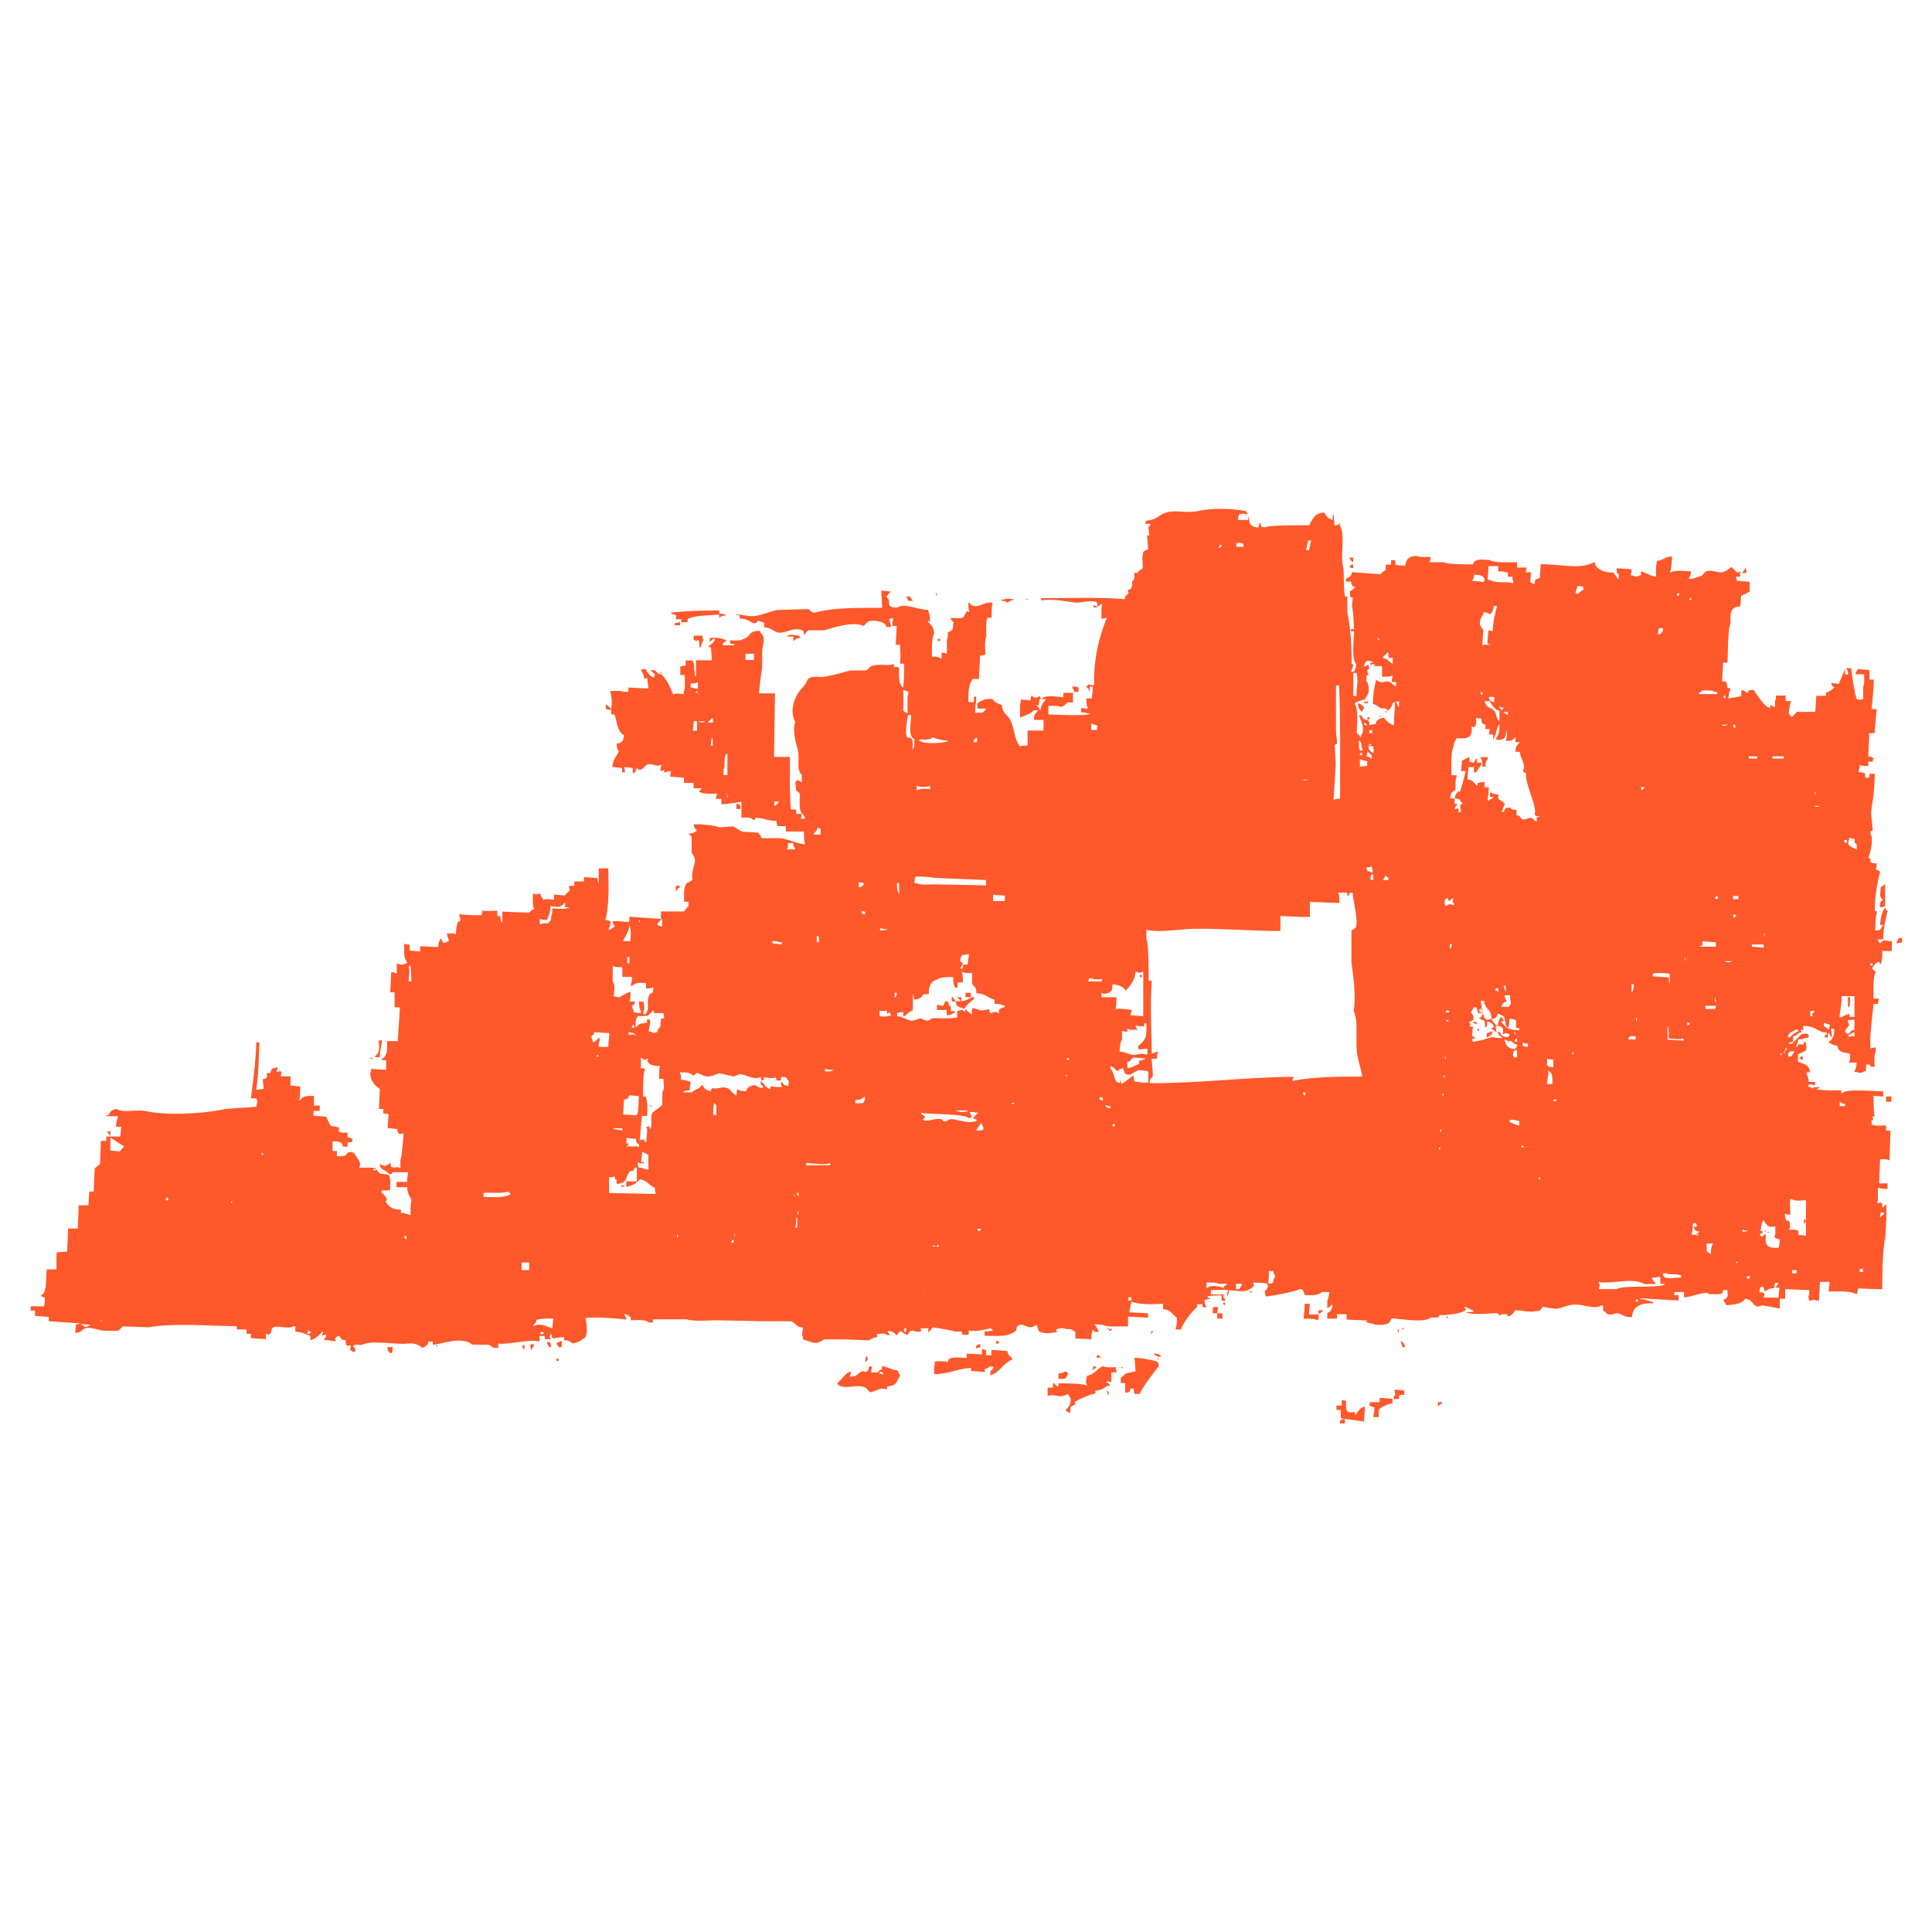 <?xml version="1.0" encoding="utf-8"?>
<!-- Generator: Adobe Illustrator 26.3.1, SVG Export Plug-In . SVG Version: 6.00 Build 0)  -->
<svg version="1.1" id="Layer_2_00000023265692105825966640000004456819627121257356_"
	 xmlns="http://www.w3.org/2000/svg" xmlns:xlink="http://www.w3.org/1999/xlink" x="0px" y="0px" viewBox="0 0 800 800"
	 style="enable-background:new 0 0 800 800;" xml:space="preserve">
<style type="text/css">
	.st0{fill-rule:evenodd;clip-rule:evenodd;fill:#FF582B;}
</style>
<g id="Layer_1-2">
	<g>
		<path class="st0" d="M515.8,211.6c-6.1-1.1-13.8-1.3-19.7,0c-5,1.1-9.8-0.8-14,0.9c-2.4,1-3.6,2.9-7.5,3.1
			c-0.3,0.8-0.1,0.4-0.4,0.9v0.4h2.2c-0.3,1.5-0.8,1-0.9,1.3c0.1,1.2,0.3,2.3,0.4,3.5h-0.9c0.1,1.9,0.3,3.8,0.4,5.7
			c-0.6,0.3-1.2,0.6-1.8,0.9c-0.9,1.5-0.4,4.9-0.4,7.1c-1.2,0.6-1.5,0.7-2.2,1.8h-1.3c0.1,1.8,0.2,2.9-0.9,3.5
			c0,2.6-0.3,3.5-1.8,3.5c0.2,0.9,0.1,0.9,0.4,1.3c-0.6,1-0.7,0.7-1.3,1.3c-0.3,0.4-0.2,0.4-0.4,1.3c-10.1-0.9-22.6-0.4-34.6-0.4
			v0.9c5-0.7,9.6,0.3,14,0.9c2.3,0.3,6.9-1.4,9.2,0c0.3,0.6,0,0.4,0,1.8c0.7-0.4,1.2-0.8,1.8-1.3h0.4c-0.6,1.4-0.4,4-0.4,6.2
			c1-0.1,1.2-0.1,1.8-0.4h0.4c-3.5,8.9-5.4,16.9-5.3,28c-1.1-0.1-1.5-0.2-2.2-0.4c-0.3,0.3-0.6,0.6-0.9,0.9c0.6,1.1-0.2,0.3,0.9,0.9
			v0.9h0.4v-1.8h1.3c0,2.5-0.2,2.2-0.4,4.9h-2.2c0,1.3-0.1,2.8,0.4,3.5v0.9c-0.8-0.2-1.3-0.4-2.6-0.4v1.8c1.2,0,2,0,2.6,0.4h1.3
			c-0.9,1.2-14,0.6-17.5,0.4v-3.5c1.7,0,3.9-0.2,4.9,0.4c1.9-0.3,1.9-1,3.1-1.8c0.4-0.2,0.9,0,2.2,0v-4h-4v1.8
			c-3.5-0.3-7.7-1.1-9.2,0.9c-0.3-0.4-0.2-0.4-0.4-1.3c-2,0.6-2.2,1.2-3.5-0.4c-0.4,0.6-0.4,1.1-0.4,2.2c-1.2-0.2-2.2-0.4-4-0.4
			c-0.1,1-0.1,1.2-0.4,1.8v5.7c1.7-1,4.5-1.5,5.7-3.1h1.8c-1,1.4-1.7,1.4-1.8,4h4v4.4h-6.6v6.2c-1.3,0-2.4,0-3.1,0.4
			c-2.5-2.9-2.2-7.2-4-10.9c-1.1-2.3-3.3-2.6-3.5-6.2c-1.9-0.8-2.9-1-4-2.6c-3.5-0.1-4.3,0.6-6.2,1.8v2.2h3.5v0.4
			c-0.4,0.4-0.9,0.9-1.3,1.3h-3.1c0-2,0.2-3.9,0.4-4.4v-2.2h-0.9v2.2H401c-0.1-4.5,0.1-7.2,1.8-9.6h2.6c-0.1-3.1,0.4-5.7,0.4-9.6
			c1.1-0.1,1.5-0.2,2.2-0.4c0-2.2-0.4-6.1,0.4-7.5c0-2.6-0.2-6,0.4-7.8h1.8c0-2.6,0-4.6,0.4-6.2c-3.5-0.9-7.1,3.6-9.6,0h-0.4
			c0,1.3-0.1,2.8,0.4,3.5v0.4c-0.3-0.1-0.6-0.3-0.9-0.4c-0.7,0.3-1.1,2.3-1.8,2.6c-1.3,0.7-3.8-0.2-4.9,0.4h-0.4
			c0.6,0.8,2,1.7,1.3,2.2c0,2.6-0.4,2.8-2.2,3.5c0,1.3,0,2.4-0.4,3.1v5.7c-0.8-0.1-1.4-0.3-2.2-0.4v2.6c-1.9-0.9-1.7-1-4-0.9
			c0-2.2-0.2-7.9,0.9-9.6c-0.1-2.6-1.2-3.5-2.6-4.9v-0.4c0.3,0.1,0.6,0.3,0.9,0.4c0-2.4-0.3-3.4-0.9-4.9c-5-0.1-9.5-3-12.7-0.9
			c-5.8-0.1-1.7-2.4-4.4-4.4c0.6-1.3,0.9-1.3,1.8-2.2c-1.2-0.2-2.2-0.4-4-0.4c0.1,2.3,0.3,4.6,0.4,7.1c-9.3,0-19.7-0.2-27.1,1.8
			c-2.3,0.7-2.5-1-3.5-1.3l-13.1,0.4c-2.6,0.6-5.4,1.7-7.5,2.2c-3.8,1-7.2-0.6-9.6-0.4c0.6,0.3,0.8,0.3,1.8,0.4v1.3
			c3.1,0.1,4.1,1.3,5.3,1.8c0.9,0.4,1.7,0.2,2.2-0.9c1.5,0.2,1.3,0.6,2.6,0.9v1.8c2.9,0.2,3.8,1.7,5.7,2.2c2.4,0.7,6.7-2.5,10-0.9
			c1.4,0.7,0.2,0.7,0.9,1.8c0.3-0.1,0.9-1.3,1.8-1.8h6.6c2.9-1,12.1-3.9,16.2-1.8c0.6-0.6,1.2-1.2,1.8-1.8c2.4-1,7.7,0.1,7.5,2.2
			h2.2c-0.3-1-0.6-2.1-0.9-3.1c0.1-0.1,0.3-0.3,0.4-0.4h1.3c-0.3,0.8-0.4,1.7-0.4,3.1h1.8c-0.1,2.6-0.3,5.3-0.4,7.8h1.8
			c0.1,3.1,0.3,5.1,0,7.8h1.3c0.1,0.1,0.3,0.3,0.4,0.4c-0.1,3.4,0,6.2-0.4,9.6c-0.1-0.1-0.3-0.3-0.4-0.4c-1.5-1.3-1.4-5-1.3-7.8
			c-0.1-0.1-0.3-0.3-0.4-0.4h-1.8v-1.3c-2.1,1.1-5.7-0.3-9.2,0.9c-0.7,0.2-1.5,1.5-2.2,1.8h-6.6c-2.8,0.8-11.8,3.4-13.1,2.6
			c-6-0.1-3.8,1.7-6.6,4.4c-3.1,3.1-5.8,9.3-3.1,14.4c-1.2,2.9,0.1,8.1,0.9,10.9c1.3,5.2-0.8,8.3,1.8,10.9v3.1
			c-0.6-0.3-1.2-0.6-1.8-0.9c-0.3,0.3-0.6,0.6-0.9,0.9c0.1,1.2,0.3,2.3,0.4,3.5c0.4,0.3,0.9,0.6,1.3,0.9c0.6,1.7-0.6,6.1,0.9,8.3
			v0.4h-2.2v-1.8h-2.2c-0.6-6.7-0.4-14-0.4-21.8h-6.6c0.1-8.7,0.3-17.5,0.4-26.3h-6.6c0.2-2.6,0.7-7.6,1.3-10.5v-7.5
			c0.2-1,1-4.1,0.4-5.7c-0.6-1.4-1.2-1-1.3-2.2c-5.3,0.1-3.2,2.1-7.1,3.5c-1,0.7-3.5,0.6-5.3,0.4v1.3c0.7,0.2,0.8,0.3,1.8,0.4v0.4
			h-4.9c0.4-1.3,0.4-1.3,1.8-1.8c-1.4-1.2-4.4-1.4-7.1-1.3v1.8c0.4-0.4,0.9-0.9,1.3-1.3h0.9c-0.6,1.9-1.7,1.8-2.6,3.1h-0.4
			c0.4,0.3,0.4,0.2,1.3,0.4c0.1,1.8,0.3,3.5,0.4,5.3h-6.6v6.6h-0.4v-0.4c-0.2-0.3,0.1-1.3-0.4-2.2c0.1-2,0.1-3.1-0.9-4
			c0,0-1.5,0.3-2.6,0v2.2c-1.1,0.1-1.5,0.2-2.2,0.4v3.5h1.8c0.1,2.1,0.4,5.7-0.4,7.1v0.9c-1.3-0.4-3.1-0.4-4.4,0
			c-1.3-3.3-2.5-6.1-4.9-8.3V278c-0.3,0.4-0.2,0.4-0.4,1.3c-1-0.4-1.5-0.9-2.2-1.8h-1.8c0.6,0.6,1.2,1.2,1.8,1.8
			c-0.3,0.8-0.1,0.4-0.4,0.9v0.4c-1.8-0.6-2.6-2.1-3.5-3.5h-1.8c0.4,2,1.1,1.7,1.3,4l1.3-0.4c-0.2,1.2,0.3,2.4,0.4,4.4
			c-2.8-0.1-5.5-0.3-8.3-0.4v1.8c-1.3,0-2.4,0-3.1-0.4h-4.4c0.6,2.5,0.8,4.6,0.4,7.5c-0.6-0.6-1.2-1.2-1.8-1.8h-0.4v1.8
			c0.8,0.1,1.4,0.3,2.2,0.4v1.8h1.3c1.3,3.1,0.8,6.7,4,8.7c-0.2,2.4-1,3.1-3.1,3.5c0.1,1.5,0.2,2.2,0.9,3.1c-0.9,2.4-2.4,3-2.6,6.5
			c1.3,0.1,2.6,0.3,4,0.4v1.8h1.3c-0.2-0.7-0.3-1-0.4-2.2c1.2,0.1,2.3,0.3,3.5,0.4v2.2c1.8-0.6,0.8-1,1.8-2.2c1.5,2.2,3.3-1,4-1.3
			c2.2-1,4,1.1,5.7,0h0.4c-0.2,0.8-0.4,1.3-0.4,2.6c0.9-0.2,0.9-0.1,1.3-0.4h0.4c-0.1,0.3-0.3,0.6-0.4,0.9c1-0.1,1.2-0.1,1.8-0.4
			h1.3c-0.2,0.7-0.3,1-0.4,2.2c1.9,0.1,3.8,0.3,5.7,0.4v2.2h4v2.2h3.5c-0.4,0.4-0.9,0.9-1.3,1.3c1.4,1.2,4.7,1,7.5,0.9
			c-0.2,0.9-0.1,0.9-0.4,1.3v0.9h2.2v2.2c3.6,0,5.4-0.8,8.3-0.9v6.5c2-0.1,4.1-0.3,4.9,0.9c1.2-0.3,0.7,0.2,0.9-0.9
			c3.6,0.1,4.7,1.3,8.7,1.3c0.1,1.1,0.2,1.5,0.4,2.2h3.5v2.2h7.5c0,2.1,0,4.1,0.4,4.9v0.4c-2.8-0.2-5.7-1.5-8.3-2.2
			c-2.9-0.8-8.6,0-9.6-0.4c-0.4-0.8-0.9-1.4-1.3-2.2c-2.2-0.1-4.4-0.3-6.6-0.4c-0.8-0.2-3-1.9-4-2.2c-1.9,0.1-3.8,0.3-5.7,0.4
			c-2.2-0.9-6.6-1.3-10.5-1.3c0.2,2,0.4,1.5,1.3,2.6c-1.2,0.8-1.3,1.2-3.5,1.3c0.4,0.4,0.9,0.9,1.3,1.3v6.5c0.4,0.9,1.7,2.1,1.3,4
			c-0.3,1.7-1.7,5.4-0.9,7.1c-0.7,1.1-1.8,1-2.6,1.8c-1.1,1.5-1,4.7-0.9,7.5h1.8v1.8c-0.8,0.6-1.2,1.3-1.8,2.2h-9.6v3.1
			c-4.4-0.3-8.7-0.6-13.1-0.9v1.8c-0.1,0.1-0.3,0.3-0.4,0.4c-1.9-0.2-4.1-0.4-6.5-0.4c0.2,1.7,0.2,1.3,0.9,2.2
			c-0.7,0.4-1.2,0.8-1.8,1.3h-0.9c0.6-1.1,0.9-1.5,0.9-3.5c-0.9-0.2-0.9-0.1-1.3-0.4h-0.9c1.7-5,1.4-15.4,1.3-21.4h-4v6.2
			c-0.4-0.6-0.4-1.1-0.4-2.2c-1.9-0.1-3.8-0.3-5.7-0.4v1.8h-4v1.8h-2.2c0.1,1,0.1,1.2,0.4,1.8c-0.8,0.8-1.4,1.4-2.2,2.2
			c-1.4-0.1-2.9-0.3-4.4-0.4v2.2c-1.7-0.2-2.9-0.6-4.4,0c-0.6-1-1-1.4-1.3-2.6c-1.2,0.2-1.7,0.7-2.6,0h-0.4c0,2-0.3,5,0.4,6.2v0.4
			c-1.5,0-0.9,0.8-2.2,1.3c-3.6-0.1-7.3-0.3-10.9-0.4v4.4h-0.4c-0.2-0.8-0.4-1.3-0.4-2.6h-1.3v-2.2c-2.6,0.1-3.8,0.2-6.2,0
			c-0.1,1-0.1,1.2-0.4,1.8c-0.4,0.2-7.9,0-8.7-0.4h-0.4c0.1,1,0.1,1.2,0.4,1.8c-0.2,1.5,0.2,1.1-0.9,1.3c-0.6,1.5-0.9,3-0.9,5.3
			c-0.8-0.3-0.4-0.1-0.9-0.4H185c0.3,1,0.6,2.1,0.9,3.1c-0.8,0.3-1.2,0.7-2.2,0.9c-0.6-0.9-0.6-0.3-0.9-1.8h-0.4
			c-0.6,1.1-0.9,1.7-0.9,3.5c-2.4-0.1-5-0.3-7.5-0.4v2.2c-1.4-0.1-2.9-0.3-4.4-0.4v-2.4c-0.8-0.1-1.4-0.3-2.2-0.4
			c-0.1,3.2-0.3,6.1,1.3,7.8c-0.9,0.7-2.9,1.2-4,0.4h-0.4v4c-0.9-0.2-0.9-0.1-1.3-0.4H162c-0.1,2.8-0.3,5.5-0.4,8.3h1.8v6.2h2.2
			c-0.3,4.6-0.6,9.4-0.9,14h-4.4c0.1,3.9,0.1,6-2.2,7.5v0.4h1.8v4c-2.1-0.1-4.1-0.3-6.2-0.4c-0.1,1-0.1,1.2-0.4,1.8
			c0.1,3.3,2,5.2,4,6.5c-0.1,2.8-0.3,5.5-0.4,8.3h1.8v1.8c1.1,0.1,1.5,0.2,2.2,0.4c-0.1,1.9-0.3,3.8-0.4,5.7c1.3,0.1,2.6,0.3,4,0.4
			c0.2,2.4,0.9,2.2,2.6,1.8c-0.1,2.1-0.7,9.9-1.3,10.9v3.5c-0.8-0.3-0.4-0.1-0.9-0.4c-3,0.2-3.2,0.3-3.1-1.8
			c-0.8,0.4-1.4,0.9-2.2,1.3c-0.2,0.1-2.1-0.6-2.6-0.9h0.2c0.4,3.3,2.6,2.1,4,4.4c1.4-0.4,0.7,0.2,1.3-0.9h6.5
			c-0.2,1.2-0.4,2.2-0.4,4h-4.4v2.2h4.4c0.1,2.8,1,3.5,1.8,5.3c-0.4,1.5-0.4,3-0.4,6.2c-1.7-0.3-1.8-0.8-4-0.9v-1.3
			c-3.2,0-4.9-1.1-6.2-3.1c0-0.6-0.3-0.2,0.4-0.9c-0.3-1.5-1.2-2.2-2.2-3.1v-0.9h3.5c0-2.1,0.3-3.6,0-4.4c-0.1-1-0.1-1.2-0.4-1.8
			c-1-0.8-2.6-0.2-4-0.9c-0.6-0.8-1.2-1.4-1.8-2.2c-0.3-0.1-5.8-0.2-6.5,0c0.2-0.9,0.1-0.9,0.4-1.3c-0.4-2.1-1.7-3.3-2.6-4.9
			c-0.8-0.3-0.4-0.1-0.9-0.4c-4.1,0.3,0.2,1.8-6.2,1.8v-2.2h-1.8v-4c1.3,0,2.4,0,3.1,0.4c1,0.6,0.9,0.8,1.3,1.8h1.8v-1.8h1.8
			c0.2-0.9,0.1-0.9,0.4-1.3c-0.4-0.3-1.7-0.7-2.2-0.9v-1.8c-1.3,0-2.8,0.1-3.5-0.4c-0.3-0.6,0-0.4,0-1.8c-1.9-0.1-2.3-0.8-3.1-0.4
			c-0.9-0.6-1.8-3.1-2.2-4c-1.8-0.1-3.5-0.3-5.3-0.4V460h2.6v-2.2H130v-4c-3.1-0.1-4.5,0-5.7,1.8h-0.4c0.4-1.3,0.4-3.8,0.4-5.7
			c-1.3-0.1-2.6-0.3-4-0.4v-3.8h-4c0.1-1,0.1-1.2,0.4-1.8c-0.9-0.6-1.2-0.2-2.2,0c0.2-0.9,0.1-0.9,0.4-1.3v-0.9
			c-0.1,0.1-0.3,0.3-0.4,0.4c-2.2,0.2-2,0.6-2.6,2.2h-1.3c-0.1,2.1,0,2.2-1.8,2.6c0.1,1.3,0.3,2.6,0.4,4c-1,0.1-2,0.3-3.1,0.4
			c0.9-6.6,1.1-12.5,1.3-19.7h-1.3c-0.1,8.1-1.4,16.3-2.2,23.2h2.2c0.3,0.8,0.1,0.4,0.4,0.9c0,1.2-0.2,1.9-0.4,2.6
			c-4.2,0.3-8.5,0.6-12.7,0.9c-9,2-24.3,2.8-32.9,0.9c-4.1-0.9-9.3,1-12.2-0.9c-2.1,0.2-2.6,1.2-3.5,2.6H44v0.4h4.9
			c-0.4,1.2-0.8,2.8-0.9,4.4h2.2c-0.1,1.3-0.3,2.6-0.4,4H44v1.8h-2.2c-0.1,3.2-0.3,6.4-0.4,9.6c-0.8,0.6-1.4,1.2-2.2,1.8
			c-0.1,3.2-0.3,6.4-0.4,9.6h-1.8c-0.1,1.9-0.3,3.8-0.4,5.7h-4c-0.1,3.2-0.3,6.4-0.4,9.6h-4c-0.1,3.2-0.3,6.4-0.4,9.6
			c-1.7,0-3.3,0.1-4.4,0.4v6.9h-4c-0.6,3.4,0.4,9.8-2.6,10.9c0.4,0.3,1.2,0.7,1.8,0.9c0,1.4-0.1,2.6-0.4,3.5h-5.5v1.8h1.8v2.2
			c1.9,0.1,3.8,0.3,5.7,0.4v1.8c4.4,0.3,8.7,0.6,13.1,0.9c-0.6,0.3-0.8,0.3-1.8,0.4c-0.1,1.2-0.3,2.3-0.4,3.5c2.9-0.1,2.4-1.1,4-1.8
			c2-0.9,6.2,0.9,7.8,0.9c1.1,0,5.6,0.1,6.2,0c0.6-0.6,1.2-1.2,1.8-1.8c3.6,0.1,7.3,0.3,10.9,0.4c8.5-1.8,25.8-0.6,36.3-0.4v1.3h4
			v1.8h1.8v1.8c2,0.1,4.1,0.3,6.2,0.4v-2.2c0.9,0.2,0.9,0.1,1.3,0.4c1.1-0.7,0.7-1.7,1.3-2.6c1.1-1.9,6.6,0.6,8.7-0.9h0.9v2.2
			c1.8,0.1,4,0.8,4.9,1.3c0.4,0.1,0.9,0.3,1.3,0.4v1.8c1.9-0.3,3.9-2.1,4.9-3.5h0.4c-0.3,1.4,0.2,0.7-0.9,1.3c0.8,0.4,0.6,0.4,1.3,0
			h0.9c-0.2,1.3-0.1,1.1-0.9,1.8v0.4c1.3,0,2.4,0,3.1,0.4h1.8c-0.3-0.8-0.1-0.4-0.4-0.9c0.6-1,0.8-0.9,1.8-1.3
			c0.9,1.8,1.3,1.8,2.6,1.8c0,1.1,0.1,1.7,0.4,2.2c0.6,0.3,0.4,0,1.8,0c-0.1,1-0.1,1.2-0.4,1.8c0.3,0.3,1,0.6,1.3,0.9h0.9
			c-0.1-1.7,0.2-1.5-0.9-2.2c1.1-1.7,2-0.1,4-0.9c4.4-1.9,13.9,0.3,18.9-0.4c2.2-0.3,4.7,0.7,5.7,1.8c1.1-0.3,1.5-0.7,2.2-1.3
			c0.3-0.4,0.2-0.4,0.4-1.3h1.8v1.3c3.8-0.2,8.7-2.6,14-1.3c0.7,0.1,2.2,1.2,2.6,1.3h6.5c2.1,0.9,0.8,1.4,4,1.3v-1.8
			c1.8,0.8,14.4-1.9,16.2-0.9h0.9v-2.2h2.2v1.3h2.6c-0.4-0.8-1.1-0.8-0.4-1.3v-0.9c1.4,0.7,0.2,0.7,0.9,1.8c0.7,0.2,2.6-0.4,4.9-0.4
			v1.3c1.2-0.2,2.3,0.3,3.5,1.3c2.4-0.4,3.6-1.2,5.3-2.6c1-1.4,0.6-6.4,0-7.8c2.3-0.9,15.4,0.2,15.8,0.4h1.3
			c-0.2-0.6-0.6-1.3-0.9-1.8v-0.4c1.8,0.3,1.3,0.8,2.6,1.3v1.3c2.5-0.1,6.3-0.4,7.4,0.9h1.8c0-1.2-0.3-0.7,0-1.3h13.8
			c3.4,1,8.9,0.4,13.1,0.4c6.3,0.1,12.6,0.3,18.9,0.4h11.4c2.1,0.8,1.8,2.4,4.9,2.6c-0.1,1.7-0.8,2.8,0,4v0.9c1.3,0.4,2.6,0.9,4,1.3
			c2.6,0.7,3.6-0.9,4.9-1.3h8.3c3.3,0.1,6.7,0.3,10,0.4c1.3-0.4,1.3-1.1,3.5-1.3v-1.3c2.2-0.1,3-0.6,4,0.4h1.3
			c-0.3-0.4-0.6-0.9-0.9-1.3l0.4-0.4c1.7,0.2,2.3,0.7,3.1,1.8c1.4-0.6,0-0.4,1.3-1.3c0.4-0.3,0.1-0.1,0.9-0.4c0.6,0.7,0.8,1,1.8,1.3
			c1.2,0.9,0.9-0.9,1.8-1.3c1.5-0.8,2.9,1,4.4,0c0.1-0.1,0.3-0.3,0.4-0.4h-0.4V550h3.1v1.8c0.7-0.6,1.3-1.4,1.8-2.2
			c1.8,0.3,8.5,1.3,9.2,1.8c2.6-0.1,3-0.4,3.1,1.3c2.9,0.1,2.8,0.2,2.6-1.8c3,0.6,5.5-0.1,9.2-0.9c0.3,0.3,0.6,0.6,0.9,0.9
			c-0.9,0.3-2.1,0.4-3.5,0.4v1.8c5.3,0,9,0.7,12.7-1.8c0.6-0.3,0.4-1.9,0.9-2.2c2.3-1.7,3.6,1,6.2,0.4c0.3-0.1,1-0.7,1.8-0.9
			c0.2,0.7,0.6,2.1,0.9,2.6c1.8,1.3,5.1,0.8,7.5,0.4c-0.3-0.8-0.1-0.4-0.4-0.9c1.1-0.9,3.2-0.9,4-0.4c2.5,0,2.6,0.3,4,1.3v2.6
			c2.2,0.1,4.4,0.3,6.6,0.4c0-1.3,0-2.4,0.4-3.1v-0.9c1.1,0.6,0.3-0.2,0.9,0.9h1.8c-0.4-1.1-1.1-2.2-1.8-3.1h0.4
			c0,0,2.4-0.1,3.5,0.4c1.3,0.7,5.8,0.4,10,0.4v-4c2.8,0.1,5.5,0.3,8.3,0.4v-1.8c-2.6-0.1-5.3-0.3-7.8-0.4c0.3-1.4,0.6-2.9,0.9-4.4
			c4.1,1.4,8.8,1,13.1,0.9v2.2c3.4,0.2,3.6,2.1,5.7,3.5c0,1.4,0.1,3.1-0.4,4v0.9h2.2c0.2-2,4.9-8.2,6.6-9.2v-1.3h2.2v1.3h1.8
			c-0.7-1-0.9-1.1-0.9-3.1c0.9-0.1,1.8-0.3,2.6-0.4c-0.4-0.3-0.4-0.2-1.3-0.4v-0.6c1.3-0.4,3.8-0.4,5.7-0.4c0.1,1.5,0.1,1.2,0,2.2
			h1.8c-0.9-1.3-1.1-1.1-0.9-2.6h-5.3v-1.8c3,0,5-0.2,7.1,0c-0.2,0.7-0.3,1-0.4,2.2h0.4c0.4-1.5,0.4-1,0.4-2.2c2,0.1,6.2,1,7.8,0
			c0.6-0.2,2.3-1.3,2.6-1.8l-0.4-1.3c2,0,4.3,0,5.7,0.4c0.3,0.8,0.1,0.4,0.4,0.9c-0.3,1.5-0.3,1.4-1.3,2.2c0.1,1.1,0.2,1.5,0.4,2.2
			c2.5,0,13-2.2,14.4-3.1c1.5,0.4,1.1,1,1.8,2.6c3.1,0.1,5.5,0.1,7.1-1.3h3.1c-0.2,1-0.4,2.8-0.9,3.5v3.1c0.9-0.4,1.2-0.6,1.8-1.3
			h0.4c-0.2,2.1-0.8,2.6-2.2,3.5v2.2h4v-1.8h4v2.2c3,0.1,5.8,0.3,8.7,0.4c-0.4,0.3-0.1,0.1-0.9,0.4c0.9,0.8,2.9,0.7,4,1.3
			c4.2,0.2,5.7,0.2,6.9-2.6c3.1,0.1,13.9,2.1,16.2-0.4c2.4,0.1,3.3,0.3,3.5-0.9c3.3,0,9.6-0.7,10.9-2.2h0.4
			c-0.3-0.3-0.6-0.6-0.9-0.9v-0.4c1.7,0.4,2.4,1.1,4,1.8c-0.8,0.6-2.2,0.4-3.5,0.4c2.3,1.5,11.6,0.4,13.1,0.4
			c0.3,0.3,0.6,0.6,0.9,0.9h0.4c0.1-0.1,0.3-0.3,0.4-0.4c2.2,0,2.5-0.3,2.6,0.9c1.8-0.3,2.3-1.3,3.1-2.6c2,0.1,7.3,1.1,8.3,0.4
			c2.4,0,2.1-0.3,3.1-1.8c1.8,0.3,3.5,0.6,5.3,0.9c3.4-0.4,4.6-1.8,8.3-1.8c3.6,0,8.1,2.1,10.5,0.4h0.9v2.2c1.5,0.4,0.9,0.9,1.8,1.3
			c2,1,3.1-1,5.3,0c1.3,0.7,2.2,1.3,4.9,1.3c0.1-4.5,3.8-6,8.7-5.7v-0.4c-1.3-0.7-3.1-0.9-4-1.3h-1.2v-0.4
			c5.3,0.3,10.5,0.6,15.8,0.9v-2.2h-1.8V535h4v2.2c3.3-0.1,9.5-3,10.5-1.3c1.7,0,4.2,0.2,5.3-0.4c0.3-0.4,0.2-0.4,0.4-1.3h1.8
			c0.1,2.4,0.4,3.5-1.8,4c0.4,0.8,0.9,1.4,1.3,2.2c2.9,0,6.8-0.6,7.8-2.6c3.3,0.3,2.6,2.3,4.9,3.1c0.9,0.3,2.1-0.4,2.2-0.4
			c0,0,6.8,1.2,6.9,1.3h0.4v-4h2.2v-4c3.3,0.1,6.7,0.3,10,0.4c0,1.2,0,2-0.4,2.6c0.1,1,0.2,1.1,0.4,1.8c1.4-0.2,2-0.7,3.1,0h0.9
			c0.1-2.6,0.3-5.3,0.4-7.8h4c-0.1,1.3-0.3,2.6-0.4,4c2.8,0,8.9-0.4,10.9,0.9h0.9c0.1-0.8,0.3-1.4,0.4-2.2c3.3,0.1,6.7,0.3,10,0.4
			c0-5.1,0-15.7,1.3-21.8c0.1-2.6,0.3-5.3,0.4-7.8v-5.7c-0.4,0.4-0.9,0.9-1.3,1.3h-0.4v-1.8h-2.2c0.3-0.8,0.1-0.4,0.4-0.9v-5.3
			c1.2,0.2,2.2,0.4,4,0.4V490h-3.5c0.1-3.3,0.3-6.7,0.4-10c1.3,0,2.8-0.1,3.5,0.4h0.4c0.1-4.1,0.3-8.2,0.4-12.2h-1.8V466
			c-1.9,0.1-5,0.3-6.2-0.4h-0.4c0.8-0.4,0,0,0.9,0c-0.3-0.8-0.1-0.4-0.4-0.9c0,0,0.1-1.8,0.4-0.9l0.4,0.4c-0.1-1-0.1-1.2-0.4-1.8
			c0.8-0.4,0,0,0.9,0c-0.4-2.3-0.4-5.7-0.4-8.7c1.3,0.1,2.6,0.3,4,0.4v-2.2c-5.7-0.1-15.7-1.2-17.1,0.9c-0.3-0.4-0.2-0.4-0.4-1.3
			c-3.5,0-6.8,0.1-9.7-0.4c-0.4,0.1-0.8,0-1-0.2c-1.1-0.2-2.1-0.7-3-1.1c0.8-1.3,1.3-0.8,2.6-0.4c0.1-0.1,0.3-0.3,0.4-0.4v-1H749
			c-0.2-2.2-0.7-2-0.9-4h1.3c-0.2-3.4-2.5-3.3-4.9-4.4v-3.1c1.7-0.4,1.5-0.9,3.1-1.3c0.3-0.8,0.1-0.4,0.4-0.9c0-1.2,0-2-0.4-2.6
			v-0.4c-1.1,0.7-0.6-0.1-0.9,1.3c-2-0.2-1.7-0.7-2.6,0.9h-0.4c0.3-1.5,0.7-1.2,0.9-3.1c2.3,0,2.6-0.6,4.4-0.9
			c-0.2-0.9-0.1-0.9-0.4-1.3c-0.8-0.4-1.1-0.1-2.6,0c-1.3,1.3-2.6,2.6-4,4h-1.3v-0.4c0.7-0.2,0.8-0.3,1.8-0.4v-2.2
			c1.9-0.4,1.5-1.3,3.5-1.8c-0.3-0.8-0.1-0.4-0.4-0.9c0.7-0.4,0,0,1.3,0c-0.1-0.4-0.3-0.9-0.4-1.3c0.1-0.1,0.3-0.3,0.4-0.4
			c5.3,0.1,6.7,3.3,9.6,2.6c-0.3,1.4,0.2,0.7-0.9,1.3v0.9h1.3v-1.8h0.4c0.3,0.6,0.4,0.9,0.9,1.3v0.4h0.4c-0.1-1.2-0.3-2.3-0.4-3.5
			h1.3c0,1.8-0.1,2.6-0.4,3.1c-0.4,1.2-0.8,1.5-1.8,2.2v0.4c1.3,0.7,1.7,1.1,3.5,1.3c0.7,3.4,2.8,2.3,5.3,3.5c0,1.3,0,2.4-0.4,3.1
			v0.4h3.1c-0.1,1.4-0.2,2.6-0.9,3.5v0.4c1.1,0,1.7,0.1,2.2,0.4c1.5-0.2,1.3-0.6,2.6-0.9v-2.6c2,0.1,1.7-0.2,1.8,0.9h1.8
			c-0.2-1.5-0.3-5.1,0.4-6.2v-1.8c-0.8,0.1-1.4,0.3-2.2,0.4c-0.3-5.8,0.7-12.5,1.3-18.4h1.8c0.1-0.8,0.3-1.4,0.4-2.2h-2.2
			c0-2.9-0.4-8.8,0.9-10.9c-0.6-1-0.7-0.7-1.3-1.3c-0.3-0.7-0.1-0.6,0.4-1.3c0.6-1,1.1-1,1.8-1.8c1.1,0.7,0.6-0.1,0.9,1.3
			c0.9-1.2,1-3.4,0.9-5.7h4v-4c-3.1-0.2-3.3-1.2-4.9,0.9c-0.3-0.3-0.6-1-0.9-1.3V389h2.2c0-4.9,1.3-9.4,1.8-11.8
			c-0.7-0.6-0.6-0.2-0.9-1.3c-1.1,0.6-2.1,4.3-2.2,7.1h1.3c-0.1,0.1-0.3,0.3-0.4,0.4c-0.4,1.1-0.4,1.1-1.3,1.8
			c-0.6,0.2-0.8-0.1-1.8,0c0.6-1.5,0-5.6,0.9-7.1c-0.3-1.2,0.2-0.7-0.9-0.9c0-5.7,0.9-11.1,2.2-16.2c-0.9-0.6-0.3-0.6-1.8-0.9
			c0.2-0.8,0.4-1.3,0.4-2.6c-1.1,0-1.7,0-2.2-0.4h-0.4c-0.1-2,0.2-1.7-0.9-1.8c0.8-2,2.4-7.8,0.9-10c0.2-1.5-0.2-1.1,0.9-1.3
			c0-3.6-1-6.4-0.4-9.6c0.8-4.4,1.3-9.3,1.3-14h-2.2v1.3c-0.3,0.1-0.6,0.3-0.9,0.4v0.4c-1.2-1-0.9-0.7-0.9-2.2
			c-1.2-0.6-1.7-0.6-2.6-0.4c0-1.1,0-1.7,0.4-2.2v-0.9c0.9,0.3,2.1,0.4,3.5,0.4v-1.8h1.8c0.2-0.9,0.1-0.9,0.4-1.3
			c-0.7-0.7-0.9-0.7-2.2-0.9c0-1.8,0.4-6.1,0.4-9.6h2.2c0.3-3.3,0.6-6.7,0.9-10H775c0.3-4,0.9-7.8,0.9-12.2h-1.8v-4
			c-1.7,0-3.9-0.2-4.4-0.4c-1.4,0.6,0,0.4-1.3,1.3v0.9h3.5c0,1.7,0.2,4.2-0.4,5.3v4.9c-0.8,0.3-0.4,0.1-0.9,0.4
			c-1-0.1-1.2-0.1-1.8-0.4c-0.6-0.9-2.4-12-2.2-12.7h-2.2c0.7,1,0.8,0.9,0.9,2.6h-1.3V277l-2.6,6.2c-1-0.1-2-0.3-3.1-0.4
			c0.3,1.5,0.2,1.1,1.3,1.8c-0.6,0.6-2.2,2-3.5,2.2v1.3h-4c-0.1,2.2-0.3,4.4-0.4,6.6c-2.5,0-6.3,0.2-7.5,0c-0.8,0.8-1.4,1.4-2.2,2.2
			c-0.4-0.4-0.9-0.9-1.3-1.3c0,0,0.2-3.9,0.9-4.9v-0.4h-2.2V288h-4c0,1.1,0,1.7-0.4,2.2v2.6c-1-0.3-1-0.4-1.8-0.9
			c-0.1,0.4-0.3,0.9-0.4,1.3c-2.2-0.6-5.4-5.6-6.6-7.5c-2,0-2.1-0.1-2.6,1.3c-0.9-0.6-1-0.9-2.2-1.3c-0.1,0.1-0.3,0.3-0.4,0.4v2.2
			c-1.8,0.3-3.5,0.6-5.3,0.9c0.1-1.2,0.3-3.1,0.9-4c-0.4-0.3-0.4-0.2-1.3-0.4c-0.1-1-0.1-1.2-0.4-1.8v-0.8h-1.8
			c0.1-2.6,0.3-5.3,0.4-7.8h1.8c0.3-3.1,0-14.1,1.3-16.2c-0.2-4.3-0.2-6.9,4-7.1l0.4-4.4c1.3-0.6,2.4-1.1,3.5-1.8v-4
			c-1.8-0.1-3.5-0.3-5.3-0.4v-0.4c-0.3-0.4-0.2-0.4-0.4-1.3h1.8c0-1.7-0.6-0.7,0.4-1.8c-0.8-0.4-1.2,0.2-1.8,0
			c-0.8-0.8-1.4-1.4-2.2-2.2c-0.3,0.1-2.3,1.9-4,2.2c-1.4,0.2-4.5-1.2-6.6-0.4c-0.6,0.6-1.2,1.2-1.8,1.8c-1.3,0.4-2.6,0.9-4,1.3
			h-1.3c0.4-1.2,0.8-1.1,0.9-3.1c-1.7,0-6.5-0.8-8.3,0.4h-0.4c0.6-1.7,0.8-4.6,0.9-6.6c-3.5,0.1-3,1.5-6.2,1.8
			c-0.6,1.5-0.6,5.5-0.4,6.6c-2.8-0.4-3.8-1.5-6.2-2.2c-0.2,1-0.3,0.4,0,1.3c-0.9,0.8-2.4,1.2-3.5,0.4h-0.9c0.2-0.8,0.4-1.3,0.4-2.6
			c-2-0.1-4.1-0.3-6.2-0.4c0,1.7,0,1.9,0.9,2.6v1.8h-0.4c-0.6-1.1-1.2-1.7-1.8-2.6c-3.8,0.1-7.5-1.4-7.8-4.4
			c-6.1,3.3-12.9,1-22.3,0.9c-0.1,1.9-0.3,3.8-0.4,5.7c-1.7,0.7-2,0.3-2.2,2.6c-1.1-0.4-0.7-0.4-1.8-0.9c0.1-1.3,0.3-2.6,0.4-4h-2.2
			c0.1-1,0.1-1.2,0.4-1.8V235h-4v-2.2c-2.8,0-9.3,0.4-11.4-0.9c-3.1-0.2-6.3-0.7-6.9,1.8c-2.4,0-10.8,0-12.2-0.9h-5.7
			c0.2-0.7,0.3-1.1,0.4-2.2c-1.8,0-4.6,0.3-5.7-0.4c-3.3,0-4.3,1.2-4.9,4c-1.5,0-3-0.1-4-0.4v-1.8h-1.8v1.8h-2.2v2.2
			c-0.9,0.6-1.7,1-2.2,1.8c-4-0.3-7.8-0.6-11.8-0.9c-0.2,0.9-0.1,0.9-0.4,1.3c-0.6,1-1,0.7-1.8,1.3c-0.3,0.4-0.2,0.4-0.4,1.3h2.2
			c0.2,0.9,0.1,0.9,0.4,1.3c0.7,1.1-0.1,0.6,1.3,0.9c-0.7,1-0.9,1.3-2.2,1.8c0.1,1.2,0,1.9,0.4,2.6h0.9l-0.4,3.5
			c0.7,3,0.7,6.7,0.9,9.6h-1.3v0.9h1.3c-0.1,3.4-1.1,11.8,0.9,13.6c-0.2,1.8-0.4,1.8-0.9,3.1h-1.3c0.4-1.2,0.8-1.1,0.9-3.1h-0.6
			c0-7.3-0.4-15.2-1.8-21.4v-6.6h-0.9c-0.8-1.7-0.3-10.6-0.9-12.7c-1.2-4.9,1.1-12.8-1.3-16.7v-0.9c-0.9,0.6-0.8,0.7-2.2,0.9
			c-0.1-1.7-0.3-3.2-0.4-4.9c-0.4,0.7-0.4,1.4-0.4,2.6c-1.7-0.4-2.8-1.8-3.5-3.1c-3.9,0.3-4.7,2.5-6.2,5.3c-3.5,0-17.1-0.1-18.4,0.9
			c-1.7-0.3-1.4,0-1.8-1.8h-0.4c-0.1,0.6-0.3,1.2-0.4,1.8c-3.1-0.1-3.9-1.3-4-4.4c-0.3,0.4-0.2,0.4-0.4,1.3h-4c0-1.1,0-1.7,0.4-2.2
			c1-0.7,2.5-0.3,3.5,0C516.4,212.3,516.2,212.3,515.8,211.6L515.8,211.6z M430.5,293.9c-0.4-1.1-0.4-1.1-1.3-1.8c0.8-0.4,0,0,0.9,0
			l0.4-2.6h2.6c-1,1.5-1.9,2-2.2,4.4H430.5z M308.7,273.3v-2.6h3.5v2.6H308.7z M286.9,284.7H286V283c1.2,0,2,0,2.6-0.4h0.4v2.6
			C288,285.1,287.4,285.1,286.9,284.7L286.9,284.7z M288.2,286.5c0.1-0.1,0.3-0.3,0.4-0.4c0.3,0.4,0.1,0.1,0.4,0.9
			C289.1,286.8,287.3,286.8,288.2,286.5L288.2,286.5z M295.2,297.4v1.8h-2.2c0.1-0.1,0.3-0.3,0.4-0.4c0.4-0.4,0.9-0.9,1.3-1.3
			L295.2,297.4L295.2,297.4z M289.1,298.7h3.1C291.3,299.3,289.9,299.3,289.1,298.7z M286.9,302.6c0.1-1.3,0.3-2.6,0.4-4h1.3v4
			H286.9z M294.3,308.8c0.1-1,0.3-2.1,0.4-3.1h0.4v3.1H294.3L294.3,308.8z M299.6,321c0-1.3-0.1-2.8,0.4-3.5c0-1.8,0-3.6,0.4-4.9
			l0.4-0.4h0.4v8.7L299.6,321L299.6,321z M300.9,328.9c0.3,0.6,0.3,0.8,0.4,1.8C301,330.2,301,330,300.9,328.9z M320.6,333.7v-1.8
			h1.8v0.4c-0.4,0.4-0.9,0.9-1.3,1.3L320.6,333.7L320.6,333.7z M223.5,382.7v-2.2c0.8,0.3,1.8,0.4,3.1,0.4c0.6-2.1,1.3-2.8,1.3-5.7
			c2.8,0.4,4.4,0.8,5.7-1.3h0.4v1.8h1.8c-1.3,0.9-5,0.6-7.1,0.4c0,1.3,0,2.4-0.4,3.1c-0.1,2.2-0.4,1.9-1.3,3.1c-1.3,0-2.4,0-3.1,0.4
			L223.5,382.7L223.5,382.7z M45.7,476.4v-5.3c2.1,1.1,3.5,2.5,5.7,3.5c-0.6,0.8-1.2,1.4-1.8,2.2C48.3,476.7,47,476.5,45.7,476.4
			L45.7,476.4z M108.3,477.8c0.1-0.1,0.3-0.3,0.4-0.4c0.3,0.4,0.2,0.1,0.4,0.9C109.2,478.2,107.4,478.1,108.3,477.8L108.3,477.8z
			 M154.7,484.7v-0.9c0.3,0.1,0.6,0.3,0.9,0.4v0.4H154.7L154.7,484.7z M68.5,497c0.1-0.3,0.3-0.6,0.4-0.9c0.1-0.1,0.3-0.3,0.4-0.4
			c0.3,0.4,0.2,0.4,0.4,1.3L68.5,497L68.5,497z M95.6,497.4c0.8,0.3,0.4,0.1,0.9,0.4h-0.4c-0.1,0.1-0.3,0.3-0.4,0.4V497.4
			L95.6,497.4z M225.1,551.7v0.4c-0.1,0.1-0.3,0.3-0.4,0.4h-0.9v-0.9H225.1L225.1,551.7z M128,551.2l0.9,0.4
			c-0.1,0.1-0.3,0.3-0.4,0.4c-0.4,0.3-0.4,0.2-1.3,0.4c0.2-0.9,0.1-0.9,0.4-1.3c0.1-0.1,0.3-0.3,0.4-0.4V551.2L128,551.2z
			 M41.3,546.9h1.3C41.9,547.2,42.1,547.2,41.3,546.9z M35.2,549.5c-0.6-0.6-1.2-0.8-1.8-1.3c1.3,0.1,2.6,0.3,4,0.4
			C36.8,549.1,36.2,549.3,35.2,549.5z M229.1,546c-0.1,1.3-0.3,2.6-0.4,4c-1.8-0.4-5-2.5-7.5-0.9h-0.4c0.7-1.7,1.3-1,1.3-2.6
			C223.9,546,226.7,545.9,229.1,546L229.1,546z M375.3,549.9c-0.1,1-0.1,1.2-0.4,1.8c-0.4-0.1-0.2,0.1-0.4-0.4
			c-0.4-0.9-0.2-0.3,0-1.3H375.3L375.3,549.9z M468.5,537.2v1.3h-1.3v-1.3H468.5z M382.7,535.9c-0.8-0.3-0.4-0.1-0.9-0.4
			C382.6,535.8,382.3,535.6,382.7,535.9z M678.2,538.1v0.9c-1.2-0.3-0.7,0.2-0.9-0.9H678.2z M330.2,501.8h0.4v1.3
			C330.3,502.6,330.3,502.7,330.2,501.8z M329.3,508.3c0.3-1,0.4-2.4,0.4-4h0.4v4H329.3L329.3,508.3z M701,506.5h1.3
			c0.3,0.8,0.1,0.4,0.4,0.9c-0.8,1.2,0,0.7-1.3,0.4c0.4,1.7,0.3,1.9,2.2,2.2c-0.6,0.7-0.2,0.6-1.3,0.9c0.4,0.3,0.4,0.2,1.3,0.4
			c-0.8,0.4-0.6,0.4-1.3,0h-1.8C700.7,510.1,701,508.5,701,506.5L701,506.5z M721.5,509.2c0.7,0.2,1.1,0.3,2.2,0.4
			c-0.6,0.4-1.1,0.4-2.2,0.4V509.2L721.5,509.2z M404.6,508.8h1.8c-0.1,0.1-0.3,0.3-0.4,0.4C405.3,510.5,405.3,509.6,404.6,508.8z
			 M304.4,512.3c-0.3-0.6-0.3-0.8-0.4-1.8C304.3,511.1,304.3,511.3,304.4,512.3z M280.7,511.4v1.3c-0.3-0.4-0.2-0.4-0.4-1.3H280.7z
			 M167.4,511.8h0.9v1.3C167.2,512.5,167.8,513.3,167.4,511.8z M302.7,514.5c0.1-0.3,0.3-0.6,0.4-0.9c0.1-0.1,0.3-0.3,0.4-0.4
			c0.3,0.4,0.2,0.4,0.4,1.3L302.7,514.5L302.7,514.5z M385.8,515.8h1.8C386.8,516.3,386.6,516.3,385.8,515.8z M388,515.8
			c0.1-0.1,0.3-0.3,0.4-0.4c0.3,0.4,0.1,0.1,0.4,0.9C388.9,516.3,387.1,516.1,388,515.8L388,515.8z M216,525.9v-3.1h3.1v3.1H216z
			 M514.4,531.6c-0.4,1.2-0.8,1.3-1.3,2.2h-1.3v-2.2H514.4z M504.4,531.6h3.5v0.4c-0.9,0.6-0.9,0.3-1.3,1.3c-1.8-0.7-5.4-1.4-6.6,0
			h-0.4v-2.2C501.2,531,503.5,530.9,504.4,531.6L504.4,531.6z M525,531.6c0.4-1.2,0.4-3.3,0.4-5.3h1.8c0,0.8,0.9,2.2,0.9,2.2
			c-0.7,1.3-1,1.3-0.9,2.6c-0.8,0.3-0.4,0.1-0.9,0.4H525L525,531.6z M736.4,531.1c-0.4,1.2-0.4,1.1-1.3,1.8c0.6,0.3,0.8,0.3,1.8,0.4
			c-0.2,1.2-0.4,2.2-0.4,4h-6.2c0.2-0.9,0.1-0.9,0.4-1.3c-0.7-1.1-0.6-0.8-2.2-0.9c0.1-0.8,0.3-1.4,0.4-2.2h1.3
			c0.2,0.7,0.3,0.8,0.4,1.8c1.7-0.6,1.5-1.2,4-1.3c0.1-0.8,0.3-1.4,0.4-2.2H736.4L736.4,531.1z M687.4,531.6h1.8v0.4
			c-4,1.5-16.9,0-19.7,1.8h-7.5c0.3-1,0.7-1.8,0-2.6v-0.4c4.4,1.2,14.2-2.1,18.9,0.9h4.9c-0.8-1.1-1.3-1-1.8-2.6
			c1.2-0.1,2.3-0.3,3.5-0.4V531.6L687.4,531.6z M724.6,528.5v0.9h-1.3v-0.9H724.6z M696.1,528.1v0.9c-4.5,0.1-7.6,1.1-7.5-1.8
			c1.1,0,1.7,0,2.2,0.4C692.8,527.6,694.9,527.6,696.1,528.1L696.1,528.1z M742.1,527.2v-1.3h1.8v1.3H742.1z M771.4,525.4v1.3h-1.3
			v-1.3H771.4z M719.8,522.8h-0.4c-0.1,0.1-0.3,0.3-0.4,0.4v-0.9C719.6,522.7,719.4,522.4,719.8,522.8L719.8,522.8z M706.7,518v-3.1
			h2.6c-0.6,1.3-0.9,2.2-0.9,4.4C707.4,518.8,707.5,518.6,706.7,518z M734.7,512.3c0.6,0.4,1.2,0.7,2.2,0.9c0,1.4-0.1,2.6-0.4,3.5
			c-5.3,0.2-5.7-1.4-5.3-5.7c-0.6,0.3-0.9,0.4-1.3,0.9H729c-0.3-0.8-0.1-0.4-0.4-0.9c0.4-0.3,0.4-0.2,1.3-0.4
			c-0.3-1.2,0.2-0.7-0.9-0.9c0.2-0.9,0.4-3.2,0.9-4c0.1-0.1,0.3-0.3,0.4-0.4c0.6,1.2,1.2,1.9,2.2,2.6c0.3,0.2,1.2,0,2.6,0
			C735.1,509.4,735.3,511.4,734.7,512.3L734.7,512.3z M780.1,502.2v0.4c-0.4,0.4-0.9,0.9-1.3,1.3h-0.4c0.1-0.6,0.3-1.2,0.4-1.8
			H780.1z M747.8,497v8.7c-0.3-0.4-0.2-0.1-0.4-0.9h-0.4v2.2c0.3-0.4,0.2-0.1,0.4-0.9h0.4v5.7c-0.8-0.3-1.7-0.4-3.1-0.4v-1.8
			c-0.9-0.2-0.9-0.1-1.3-0.4h-2.6c0.3-0.8,0.1-0.4,0.4-0.9c0-1.2,0-2-0.4-2.6c-0.4-0.3-0.4-0.2-1.3-0.4c-0.1-1-0.1-1.2-0.4-1.8v-0.9
			c0.7,0.2,1.1,0.3,2.2,0.4c0-1.9-0.2-5.2,0-5.7v-0.9C744.4,497.5,743.9,497.1,747.8,497L747.8,497z M355.6,365.3
			c0.8,0.1,1.4,0.3,2.2,0.4c-0.3,0.6-0.4,0.9-0.9,1.3c-0.4,0.3-0.4,0.2-1.3,0.4V365.3L355.6,365.3z M371.4,365.7h0.9v4.4
			C371.5,369,371.4,367.7,371.4,365.7z M411.2,373.1v-2.6c1.7,0.1,3.2,0.3,4.9,0.4v2.2H411.2L411.2,373.1z M357.8,378.4h-0.9v-1.3
			c0.8,0.3,0.4,0.1,0.9,0.4h0.4v1.3C358.1,378.7,358,378.5,357.8,378.4z M264.6,381.9V381h0.4v0.9H264.6z M273.8,380.6h0.4v3.1
			C271.2,382.9,272,383,273.8,380.6z M258,389.7c1-2.5,2.4-3.6,2.6-6.6c0.8,1.2,0.6,4.6,0.4,6.6H258z M364.4,384.4
			c1,0.1,2.1,0.3,3.1,0.4c-0.7,0.4-1.8,0.4-3.1,0.4V384.4L364.4,384.4z M338.2,387.5c0.3,0.1,0.6,0.3,0.9,0.4v2.2h-0.9V387.5
			L338.2,387.5z M319.8,390.6v-0.9c1.2,0,2,0,2.6,0.4h1.3v0.9C322.4,391,321.1,390.7,319.8,390.6z M259.7,398.9v-2.6h0.9v2.6H259.7z
			 M397.6,398c0.1-1.7,0.3-1.7,0.9-2.6c1.2,0,1.9-0.2,2.6-0.4c0.2,1.2-0.3,2.2-0.4,4.4h-1.8c-0.2,0.9-0.1,0.9-0.4,1.3v0.4h-0.9
			C398.4,399.1,399.4,399.4,397.6,398L397.6,398z M169.2,406.4c0.1-2.5,0.6-4.3,0-6.2h0.4v-0.4h0.4c0.1,2.2,0.3,4.4,0.4,6.5
			L169.2,406.4L169.2,406.4z M266.4,420c0-1.1,0.1-1.7,0.4-2.2c0-1.3-0.1-2.2-0.4-3.1h-1.8c0,2.1,0.3,3,0.9,4.4
			c-0.1,0.1-0.3,0.3-0.4,0.4c-1.2,0-1.9-0.2-2.6-0.4c-0.3-0.9-0.6-1.8-0.9-2.6c1.1-0.7,1-0.2,1.3-1.8h-2.2c0.3-1,0.4-2.4,0.4-4
			c-1.3,0.3-3.2,1.3-4.4,2.2c-1.2,0-1.9-0.2-2.6-0.4c0.2-2.1,0.8-4.4-0.4-6.2v-6.2c1,0.3,2.4,0.4,4,0.4v4h4c0,1.2,0,2-0.4,2.6v1.3
			c2.2-1.4,2.8-1.7,6.2-1.3v2.2c1.2,0,2,0,2.6-0.4h0.4c0,3.5-0.8,1.3-1.8,3.5c-1.2,2.8,0.6,4.4-1.3,7.5H266.4L266.4,420z M473,402.4
			h0.4v18.4c-1.8-0.1-3.5-0.3-5.3-0.4c0.2-0.9,0.1-0.9,0.4-1.3v-0.9c-1.8-0.3-5.3-0.7-6.2-0.4h-0.4c0.4-1.1,0.4-3.1,0.4-4.9
			c-2.9,0.1-2.5,0-6.2,0v-1.8c0.8,0.3,0.4,0.1,0.9,0.4c3.1,0,3.9-1.7,3.5-3.5c0.1-0.1,0.3-0.3,0.4-0.4c2.3,0.1,4.4,1.1,5.3,2.6
			c1.8-2.1,3.8-4.3,4-7.8C471.5,402.6,472,403.1,473,402.4L473,402.4z M456.3,406.4h-5.7c0.1-0.4,0.3-0.9,0.4-1.3
			c1.1,0,1.7,0.1,2.2,0.4h3.1L456.3,406.4L456.3,406.4z M401.6,402.9h0.9v4.4c0.7,1.5,1.8,0.9,1.8,4c4.1,0.1,4.3,1.9,7.5,2.6v1.8
			c1.3,0,2.4,0,3.1,0.4c0.4,0.1,0.9,0.3,1.3,0.4c-0.7,1.4-0.2,0-1.3,0.9c-1.4,0.6-1.2,0.3-1.3,2.2c-1.5-0.6-1.9-0.9-3.1,0
			c-1.1-0.7-0.7-0.2-0.9-1.8c-4.1,1.2-3.3,0.3-7.1-0.4c0,1.3-0.2,1.8,0,2.2v0.4c-1.2-0.7-1.9-1.1-2.6-2.2c-0.3,0.4-0.2,0.4-0.4,1.3
			c-0.3-0.3-0.6-0.6-0.9-0.9c-2.9,0.2-2.3,0.7-2.2,3.1c-3.2,0.7-9.5,0.1-10.5,0.4c-0.7,0.2-0.7,0.9-2.2,0.9c-1.1,0-2-1-2.6-0.9
			c-0.8,0.1-2.9,1.2-4,0.9c-1.8-0.4-4.1-1.9-5.7-1.8c0.3-1.1,0.1-0.2,0-1.3c0.8-0.2,1.3-0.4,2.6-0.4v1.8c1.9-0.7,2.1-2,4-2.6v-6.6
			c0.4,0.6,0.4,1.1,0.4,2.2c2.4-0.1,3-0.7,4-2.2h2.2c-0.1-3.6,0.9-5.3,3.5-6.2c1.3-0.9,4.4-1,6.6-0.9c0,2.2,0.1,3.2,0.9,4.4h0.9
			v-2.2h2.2c0-1.4,0.1-3.1-0.4-4v-0.4C399.1,402.9,401.2,403.1,401.6,402.9L401.6,402.9z M368.3,419.1c0.3,0.4,0.1,0.1,0.4,0.9
			c0.1,0.1,0.3,0.3,0.4,0.4c-1.8,0.7-3.1,0.6-4.9,0.4v-2.2h3.1v1.3C367.7,419.6,368.1,419.4,368.3,419.1L368.3,419.1z M370.9,412.9
			h-0.4v-1.8h0.9c-0.2,0.9-0.1,0.9-0.4,1.3V412.9L370.9,412.9z M261.5,425.6c0.1-0.3,0.3-0.6,0.4-0.9c0.1-0.1,0.3-0.3,0.4-0.4
			c0.3,0.4,0.2,0.4,0.4,1.3L261.5,425.6L261.5,425.6z M269.3,423c-0.3-0.4-0.1-0.1-0.4-0.9H268c-0.3,1.1-0.1,0.2,0,1.3
			c-2,0.6-3-0.1-4.4,1.8h-0.4c0-2-0.1-3.1,0.9-4.4c0.6-0.3,2.8,0.2,4.4-0.4c0.6-0.6,1.2-1.2,1.8-1.8c0.8-0.3,0.3,0.6,0.4,0.9h4
			c0.1,0.8,0.3,1.4,0.4,2.2h-1.3c-0.1,1.2-0.3,2.3-0.4,3.5c-0.7,0.7-1,1.1-1.3,2.2c-1.2,0.2-1.2,0.6-2.2,0c-0.4-0.1-0.9-0.3-1.3-0.4
			C268.8,425.6,269.1,424.3,269.3,423L269.3,423z M260.6,428.7c-0.3-0.4-0.2-0.4-0.4-1.3c1.5,0.2,2.3,0.3,3.1,1.3
			C262.3,428.3,261.5,428.1,260.6,428.7z M247.9,433.5c0-1.2,0-2,0.4-2.6v-1.3c-0.9,0.8-1.8,1.4-2.6,2.2c-0.3-0.9-0.6-1.8-0.9-2.6
			c0.9-0.7,0.9-0.6,1.3-1.8c2.1,0.1,4.1,0.3,6.2,0.4c0,2.1-0.4,2.6-0.4,5.7H247.9L247.9,433.5z M464.6,430.4v-3.5
			c0.8,0.1,1.4,0.3,2.2,0.4V426c0.9,0.2,0.9,0.1,1.3,0.4h3.1l-0.9-0.9v-0.9c0.9,0.3,2.1,0.4,3.5,0.4v-1.3h0.9
			c0.2,6.6-0.3,6.5-3.5,9.6l0.4,1.3c1.2-0.1,2.3-0.3,3.5-0.4v2.6c-3-1.1-4.4,0.3-6.2,0c-1.8-0.3-2.6-1.2-5.3-1.3
			C463.7,433.9,463.8,431.7,464.6,430.4L464.6,430.4z M247.1,437.1l0.4-0.4c0.3,0.4,0.1,0.1,0.4,0.9
			C247.9,437.4,246.2,437.4,247.1,437.1L247.1,437.1z M258,461.5c0.1-2,0.3-4.1,0.4-6.2c1.8-0.3,1.5-0.4,2.2-1.8
			c1.3,0.1,2.6,0.3,4,0.4c-0.3,1.7,0,6.4-0.9,7.8C263.7,462,259.7,461.5,258,461.5L258,461.5z M253.7,467.2h4v0.9
			C256.3,467.9,254.5,467.7,253.7,467.2z M200.2,495.6v-1.3l0.4-0.4c4.6-0.1,6.1,0.3,10-0.4c0.3,0.3,0.6,0.6,0.9,0.9
			C208.9,496.2,204.2,495.7,200.2,495.6L200.2,495.6z M328.5,494.7c0.8,0.3,0.4,0.1,0.9,0.4C328.6,495,328.9,495.2,328.5,494.7z
			 M330.7,493.9v1.3h-0.4c-0.1-0.4-0.3-0.9-0.4-1.3H330.7L330.7,493.9z M271.1,491.8c0.1,0.9,0.3,1.8,0.4,2.6
			c-6.4-0.1-12.8-0.3-19.3-0.4v-6.5c1.1,0,1.7-0.1,2.2-0.4c0.9,1.3-0.7,1.1,0.9,1.3v1.8c4.4-0.1,3.5-2.3,5.3-4.9
			c1-1.4,1.4,0.8,2.2-1.8h0.9v5.7h-4.4v2.2c2.3-0.3,4.4-1.5,5.7-3.1C268,488.7,268.6,490.8,271.1,491.8L271.1,491.8z M638,488.2
			c0,0-1.8-0.1-0.9-0.4c0.1-0.1,0.3-0.3,0.4-0.4C637.9,487.8,637.6,487.5,638,488.2L638,488.2z M343.8,481.6v0.9h-10v-0.9
			C337.3,481.7,341,482.6,343.8,481.6z M268.5,478.2c-0.1,1.9,0,3.4,0,6.2c-1.7-0.3-1.8-0.8-4-0.9c-0.3-0.8-0.1-0.4-0.4-0.9v-1.3
			c0.8,0.3,0.4,0.1,0.9,0.4h1.8c-0.8-1.1,0-0.6-1.3-0.4c0.1-1.4,0.3-2.9,0.4-4.4C266.9,477.3,267.5,477.8,268.5,478.2L268.5,478.2z
			 M595.9,476v-0.9h0.4v0.9H595.9z M630.9,475.1c0,0-1.8-0.1-0.9-0.4c0.1-0.1,0.3-0.3,0.4-0.4C630.8,474.7,630.7,474.3,630.9,475.1
			L630.9,475.1z M264.6,473.8v1.3c-0.1-0.1-0.3-0.3-0.4-0.4h-4.9c0.4-0.3,0.1-0.2,0.9-0.4c0,0-0.1-1.8-0.4-0.9
			c-0.1,0.1-0.3,0.3-0.4,0.4v-2.6c1.3,0.1,2.6,0.3,4,0.4C263.5,473.5,263.4,473.1,264.6,473.8L264.6,473.8z M596.8,467.7v0.9h-0.4
			v-0.9H596.8z M407.2,467.7c-0.8,0.3-0.4,0.1-0.9,0.4h-2.2l2.2-3.1c0.3,0.3,0.6,1.3,0.9,1.8V467.7z M461.6,466.4h-0.9v-0.9h0.9
			V466.4z M629.1,464.2v1.8c-1.9-0.2-2.4-0.9-4-1.3v-0.9C627.3,463.4,626.9,463.9,629.1,464.2L629.1,464.2z M405.1,460.7
			c-0.8,0.8-1.4,1.4-2.2,2.2c0.4,0.3,1.2,0.7,1.8,0.9c-2.6,2-7.8-0.2-10.5-0.4c-1.7-0.1-1.8,1.2-3.5,0.9c-0.3-0.3-0.6-0.6-0.9-0.9
			c-2.4-0.6-5.7,1.3-7.5,0.4c0-0.7,0.1-0.4,0.9-1.3c-0.6-0.4-1.2-0.9-1.8-1.3v-0.4c3.4,0.7,18.4,0.3,19.7,2.2
			c0.9-0.2,0.9-0.1,1.3-0.4c0.3-0.2-0.6-1-0.9-2.2C402.7,460.4,403.6,460.7,405.1,460.7L405.1,460.7z M420,457.1
			c-0.9-0.3-0.4,0.7-1.3-0.4C419,456.8,420.2,456.4,420,457.1z M296.6,457.6v4.4c-0.1-0.1-0.3-0.3-0.4-0.4h-0.9c0-1.8,0-3.6,0.4-4.9
			C295.9,457,296.3,457.4,296.6,457.6L296.6,457.6z M400.7,459.8v0.4c-1.4,0.2-3.5,0.6-4.9-0.4H400.7z M457.6,457.6
			c0.9,0.2,0.9,0.1,1.3,0.4h0.9v0.9C458.3,458.7,458.3,458.7,457.6,457.6z M764,457.1v0.9h-2.2v-1.8
			C763.2,457.1,762.8,457.1,764,457.1L764,457.1z M644.5,455.9h-1.3v-0.4c0.8-0.3,0.4-0.1,0.9-0.4
			C644.5,455.5,644.3,455.1,644.5,455.9L644.5,455.9z M456.3,454.6h0.4v1.3l-0.4-0.4h-0.9v-1.3C456.2,454.4,455.9,454.2,456.3,454.6
			z M358.2,454.2c-0.1,1.7-0.3,1.7-0.9,2.6h-3.1v-1.3c2-0.1,2.5-0.3,3.5-1.3C357.8,454.2,358.2,454.2,358.2,454.2z M274.2,457.6
			c-1.3,1-2.6,2.1-4,3.1c-1.3,2.8,0.3,4.6-0.9,6.6v0.4c-0.3-0.4-0.2-0.4-0.4-1.3c-0.9,0.2-0.9,0.1-1.3,0.4c0.8,0.8,0.1,2.8,0,6.2
			c-1.1-0.7-0.6,0.1-0.9-1.3c-0.7,0.2-0.8,0.3-1.8,0.4c0.3-3.3,0.6-6.7,0.9-10h2.2c0-2,0.3-5.8-0.4-7.1v-0.9h-1.3
			c0-3.5-0.1-10.5,0.9-11.4c-0.6-0.4-1.1-0.4-2.2-0.4c0.1-0.1,0.3-0.3,0.4-0.4v-4c1.4,0.9,1.4,1.4,2.6,0.4c0.2,0.7,0.6,0.2,0,0.9
			c0.3,1.1,1.5,2.3,5.3,2.2c-0.4,1.2-0.4,3.3-0.4,5.3h1.8c0.1,2.5,0.6,4.1-0.4,5.3L274.2,457.6L274.2,457.6z M471.6,443.1
			c1.2,0.1,2.3,0.3,3.5,0.4l0.4,0.4v4.4c-3,0.1-3.1-0.2-5.7-0.4c-0.2-0.8-0.4-1.3-0.4-2.6c-2.2,1.4-2.6,2.1-4.9,3.5
			c-0.1-0.1-0.3-0.3-0.4-0.4v-0.9c-0.3-0.9-0.4,0.9-0.4,0.9c-0.9-0.2-0.9-0.1-1.3-0.4c-1-1-1-3.6-2.6-5.7v-0.9
			c1.1,0.4,2.1,1.1,2.6,2.2c1-0.6,1.3-1,2.6-1.3c0.2,0.6,0.6,1.8,0.9,2.2C468,446,469.3,443.8,471.6,443.1L471.6,443.1z M441,445.3
			h1.3C441.5,445.8,441.7,445.8,441,445.3z M341.6,443.6v-0.9c1.2,0.1,2.3,0.3,3.5,0.4C344.3,443.7,343,443.7,341.6,443.6
			L341.6,443.6z M466.8,439.7c1.7,0,1-1.1,2.6-1.8c1.7,0.1,3.2,0.3,4.9,0.4c-0.7,0.6-1.4,0.8-2.6,0.9v1.3c-2.3,0.9-2.4,1.5-4.9,1.8
			V439.7L466.8,439.7z M442.7,438.8c0,0-1.8-0.1-0.9-0.4l0.4-0.4C442.6,438.4,442.5,438.1,442.7,438.8L442.7,438.8z M597.7,452.8
			v0.9h-0.4v-0.9H597.7z M540.8,452.4c-0.1,0.1-0.3,0.3-0.4,0.4v0.9c-1.2-0.6-0.3-0.1-0.9-1.3L540.8,452.4L540.8,452.4z
			 M326.3,449.7c-1.7-0.3-1.9-0.7-2.6-1.8c-0.6,0.9-0.2,1.2,0,2.2c-1.5,0-3.5,0.1-4.4-0.4c-0.3,0.4-0.2,0.4-0.4,1.3
			c-1.9-0.7-2.3-1.9-3.5-3.1v-0.4h-0.4c0.1,1.7-0.2,1.5,0.9,2.2v0.9c-1.8-0.2-3.2-1.2-3.5-1.3c-1.8,0.3-3,0.9-3.5,2.6
			c-1.7-0.3-2.4,0-3.5-0.9c-0.4,0.7-0.4,1.4-0.4,2.6c-1.9-0.7-2.2-2.5-4-3.1c-2.3-0.8-4.2,0.8-5.7,0c-1.1,0.7-0.6-0.1-0.9,1.3
			c-2.3-0.3-3-1.4-3.5-2.6c-1,0.6-0.7,0.7-1.3,1.3c-0.6,0.4-2,0.7-3.1,1.8H283v-0.4c0.8-0.2,1.3-0.4,2.6-0.4c0-1.5,0.2-2.3,0.4-3.5
			c-1.2-0.4-2.3-0.8-4-0.9c0-1.2,0-2-0.4-2.6V444c3.3,0.1,3.8,0,5.3,1.3c1.3,0.2,0.6-1.4,2.2-0.9c0.1,0,2.4,1.2,3.1,1.3
			c1.9,0.4,4.3-0.9,5.7-1.3l5.7,1.3h0.4l2.2-0.9c2.1-0.2,6,2.6,8.3,1.3h0.9c-0.1,0.1-0.3,0.3-0.4,0.4c0.7,1.1-0.1,0.6,1.3,0.9v-1.3
			c2,0.1,3.8,0.7,4.9,0c0.3,0.4,0.2,0.4,0.4,1.3h1.8v-1.3c1.3-0.1,1.2-0.3,1.8,0c1.4,0.6,0,0.4,1.3,1.3
			C326.7,448.6,326.6,449,326.3,449.7L326.3,449.7z M641.5,443.6c1.4,0.8,1.4,3,1.3,5.3h-2.2c-0.1-2.2,0.9-3.6,0.4-5.7
			C641.2,443.3,641.3,443.5,641.5,443.6L641.5,443.6z M598.2,446.2h-0.4v-0.9h0.4V446.2z M643.2,438.8v3.1c-1.7-0.1-1.9,0-2.6-0.9
			c-0.3-0.2-0.1,0,0-0.4v-2.2C641.3,438.6,641.9,438.7,643.2,438.8L643.2,438.8z M598.6,438.8c-0.3-0.4-0.2-0.4-0.4-1.3h0.4V438.8z
			 M626.9,437.9c-0.3-0.8-0.1-0.4-0.4-0.9c0.1-1,0.1-1.2,0.4-1.8c0.4-0.3,0.1-0.1,0.9-0.4c0.1,0.1,0.3,0.3,0.4,0.4v2.6H626.9
			L626.9,437.9z M737.2,437.1v-0.9c0.8,0.3,0.4,0.1,0.9,0.4h-0.4L737.2,437.1L737.2,437.1z M651.5,436.6h-0.4v-0.9h0.4V436.6z
			 M743,435.3c-0.4,1.2-0.8,1.3-1.3,2.2h-1.3v-1.3c0.3-0.3,0.6-0.6,0.9-0.9H743z M739.9,434c-0.3,1-0.2,0.7-0.9,1.3v0.9h-0.4
			c0.3-1.4,0.4-1,0.9-2.2H739.9z M632.7,432.2v1.3c-1.1-0.1-1.4-0.2-2.2-0.4v-1.3C631.2,431.9,631.9,432.1,632.7,432.2z
			 M628.3,432.6c-0.3,1-0.4,1-0.9,1.8c-3-0.1-3.9-1.5-4.4-4c1,0.3,1,0.4,1.8,0.9c0.4-0.1,0.2,0.1,0.4-0.4
			C626.7,431.5,626.5,432.2,628.3,432.6L628.3,432.6z M609.5,429.1c0.1-1.3,0.3-2.6,0.4-4h-1.3c0.2-1.2,0.6-0.8-0.4-1.8
			c0.3-0.3,1.3-0.6,1.8-0.9c0.4-0.9,0-2.3-0.9-3.1c0.4-1.2,0.8-1.3,1.3-2.2h0.9c0.6,1.4,0.3,1.2,0.9,2.6c0.7-0.2,0.8-0.3,1.8-0.4
			c-0.2,0.9-0.1,0.9-0.4,1.3c-0.7,1.1,0.1,0.6-1.3,0.9c2.1,1.8,2.6-0.3,2.6,4c1.1-0.7,0.9-0.9,0.9-2.6c1,0.3,2.1,0.8,2.6,1.8
			c0.6,0.3-0.3,0.8-0.9,1.3c0.8,0.7,1.2,0.3,1.8,1.3h0.4c-0.1-0.8-0.3-1.4-0.4-2.2c0.1-0.1,0.3-0.3,0.4-0.4c3,0.2,2.8,1.5,2.6,3.5
			c0.8-0.3,0.4-0.1,0.9-0.4c1,0.1,1.1,0.2,1.8,0.4v0.9c-0.8,0.3-0.4,0.1-0.9,0.4c-2-0.2-2.5-0.7-3.1-2.2h-0.9
			c0.4,1.2,0.8,1.5,1.8,2.2v0.4c-1.7,0-4-0.6-4.4-0.4c-2.2,0.6-4.7,1.7-7.8,1.8V430h1.3C610.2,428.9,610.9,429.6,609.5,429.1
			L609.5,429.1z M599.8,423c0,0-1.8-0.1-0.9-0.4l0.4-0.4C599.8,422.6,599.6,422.3,599.8,423L599.8,423z M599,419.5h-0.4
			c0.1-0.4,0.3-0.9,0.4-1.3c0.8,0.3,0.4,0.1,0.9,0.4h0.4c-0.1,0.1-0.3,0.3-0.4,0.4v0.4c-0.3-0.1-0.6-0.3-0.9-0.4V419.5L599,419.5z
			 M612.6,417.8h1.3v1.3h-1.3V417.8z M627.1,427.4h0.4v0.9h-0.4V427.4z M677.3,429.1v1.3h-3.1c0.3-1,0.2-0.7,0.9-1.3
			C675.6,428.9,675.9,429.1,677.3,429.1L677.3,429.1z M627.1,431.3c0.1-0.3,0.3-0.6,0.4-0.9c0.1-0.1,0.3-0.3,0.4-0.4
			c0.3,0.4,0.2,0.4,0.4,1.3L627.1,431.3L627.1,431.3z M744.7,426.5v0.4c-1.3,0.7-2.5,1.5-3.5,2.6h-0.9c0.4-2.4,1.7-1.9,3.1-3.1
			H744.7L744.7,426.5z M690.9,430c2.5,0.1,4.3,0.6,6.2,0v0.9c-2.2-0.1-4.4-0.3-6.6-0.4v-5.7C691.1,425.8,691,428.3,690.9,430
			L690.9,430z M755.2,424.8v-1.3c0.9,0.3,1.8,0.6,2.6,0.9c-0.2,0.7-0.3,0.8-0.4,1.8C756.2,425.7,756.1,425.4,755.2,424.8
			L755.2,424.8z M699.6,424.4h-0.9v-0.9h0.9V424.4z M767.9,427.4v1.8c-1-0.2-0.9-0.4-1.8,0h-0.9v-0.4c0.8-0.4,1.5-0.8,2.2-1.3H767.9
			z M767.5,422.2h0.4v4.9c-0.3-1.7-2,0.4-2.2,0.9h-0.9l-0.9-0.9c0.4-1.2,1.3-1.7,1.8-2.6c-0.3-1.3-0.7-1-0.4-2.2
			C766.7,422.3,766.7,422.5,767.5,422.2L767.5,422.2z M677.8,421.7v1.3c-0.3-0.4-0.2-0.4-0.4-1.3H677.8z M627.8,422.6v3.1h1.3v0.9
			c-4.3,0-5.6-1.1-7.5-3.5c0.4-0.3,0.4-0.2,1.3-0.4l-0.4-0.4c-0.3-0.4-0.6-0.9-0.9-1.3c-1,1.3-1.3,2.3-1.3,3.5h-0.9
			c-0.7-0.9-1.3-1.5-1.8-2.6c-0.9,0.2-0.9,0.1-1.3,0.4c-0.9-0.2-0.9-0.1-1.3-0.4c-1-1.4-1.7-5.5-1.8-7.5h1.3c0.4,3.9,3,2.9,3.1,7.5
			c1.7-0.3,2-0.1,2.6-2.2c1.2,0.3,1.7,0.8,2.6,1.3c0.3,0.9,0.6,3.1,0.9,4c0.3,0.1,0.6,0.3,0.9,0.4c0.4-1.4,0.3-1.8,0.4-3.5
			C626.8,421.8,626.8,422.1,627.8,422.6L627.8,422.6z M706.2,417.8v-1.3h4.4c-0.1,0.4-0.3,0.9-0.4,1.3H706.2L706.2,417.8z
			 M749.6,418.6h1.8c-0.9,1.3-1,0.7-0.9,2.2h-0.9V418.6L749.6,418.6z M767.9,412.5v8.7c-1-0.2-0.9-0.4-1.8,0
			c-0.4-0.6,0.1-0.6-0.4-1.3c-0.1-0.2-2.3,0.7-3.1,1.3h-0.9c0.2-2.8,0.9-5.1,0.9-8.7H767.9L767.9,412.5z M710.5,415.5
			c-0.4-0.7-0.4-1.4-0.4-2.6C710.5,413.6,710.5,414.3,710.5,415.5z M625.3,412c0,1.3,0,2.4,0.4,3.1c-0.3,1-0.4,1-0.9,1.8h-3.1
			c0.4-1.4,0.8-1.8,2.2-2.2c-0.4-1-0.7-1.2-0.9-2.6H625.3L625.3,412z M676,410.4v0.4h-0.4v-3.5c0.3,0.1,0.6,0.3,0.9,0.4
			C676.5,408.9,676.5,409.7,676,410.4L676,410.4z M622.6,408.2h0.9v2.6C623.1,410.3,622.9,408.7,622.6,408.2z M620.4,410.8
			c-0.1-0.1-0.3-0.3-0.4-0.4c-0.3-0.1-0.6-0.3-0.9-0.4c0.7-1.1-0.1-0.6,1.3-0.9V410.8L620.4,410.8z M691.4,403.3v4
			c-0.4-0.7-0.4-1.4-0.4-2.6c-2.2-0.1-4.4-0.3-6.6-0.4v-0.9c0.1-0.1,0.3-0.3,0.4-0.4C687.1,402.9,689.8,402.8,691.4,403.3
			L691.4,403.3z M775.4,398.9v0.9h-0.9v-0.9H775.4z M717.2,398c-0.8,0.6-2.2,0.6-3.1,0H717.2z M697.9,398c-0.3-0.6-0.3-0.8-0.4-1.8
			C697.9,396.8,697.9,397,697.9,398z M730.3,391.1v1.3c-1.7-0.1-3.2-0.3-4.9-0.4v-0.9L730.3,391.1L730.3,391.1z M600.7,392.8h-0.4
			v-1.8h0.9c-0.2,0.9-0.1,0.9-0.4,1.3L600.7,392.8L600.7,392.8z M710.5,390.2v1.8h-6.9c0.4-0.3,0.4-0.2,1.3-0.4v-1.8
			C706.8,389.8,708.7,390.1,710.5,390.2z M730.7,386.6v1.3c-0.3-0.4-0.2-0.4-0.4-1.3H730.7z M718.9,378.8v0.4
			c-0.3,0.3-0.6,0.6-0.9,0.9c-0.3-0.4-0.2-0.4-0.4-1.3L718.9,378.8L718.9,378.8z M602,374v0.9c-2-0.8-1.7-0.6-3.5,0.4v-0.4
			c-0.8-0.7,0.2-0.2-0.4-0.9c0.2-1.7,0.2-1.3,0.9-2.2c0.7,0.6,0.6,0.2,0.9,1.3c1-0.4,1-0.8,1.8-1.3C601.9,373.1,600.9,373.3,602,374
			z M719.8,371v1.3h-2.2V371H719.8z M711.4,372.2h-1.3l0.4-0.9c0.1-0.1,0.3-0.3,0.4-0.4C711.4,371.4,711.3,371.3,711.4,372.2
			L711.4,372.2z M557.9,369.7v1.3c1.1-0.7,0.6,0.1,0.9-1.3h1.3c0.1,2.9,2.5,11.5,1.3,14.4c-0.6,0.4-1.2,0.9-1.8,1.3v13.1
			c0.8,6,2,14.1,0.9,20.1c2.4,5.1,0.2,12.6,1.8,19.7c0.6,2.5,1.4,5.1,1.8,7.5c-9.4,0-20.3,0-28.9,1.8c0.2-0.9,0.1-0.9,0.4-1.3v-0.4
			c-20.3,0.1-39.8,2.8-59.6,2.6c0.2-2.6,1.1-2.1,1.3-2.6c0.3-0.9-0.4-5.6-0.4-7.5h2.2c0-1.2,0-2,0.4-2.6v-0.4
			c-1.5,0.3-1.1,0.6-2.6,0.9c-0.1-10.7-0.7-19.7,0-30.2h-1.3c0.1-3,0-16.4-0.9-17.1v-4c4.7,1.3,14.3-0.3,19.7-0.4
			c11.8-0.2,23.5,0.9,35.8,0.9v-6.2c3.5,0.2,8.1,0.4,12.2,0.4v-6.2c4,0,6.9,0.3,12.2,0.4c0-1.4,0.1-3.1-0.4-4v-0.3L557.9,369.7
			L557.9,369.7z M379.6,365.7h-0.9c0-1.2,0-2,0.4-2.6c0.8-0.4,6.4,0.1,7.8,0.4c7.2,0.3,14.3,0.6,21.4,0.9v2.2
			c-6.8-0.1-13.7-0.3-20.5-0.4C385.6,366.1,381.3,366.7,379.6,365.7L379.6,365.7z M574.9,363.5v0.9h-2.2c0.4-0.8,0.6-0.8,0.9-1.8
			C574.5,363,574.2,363,574.9,363.5L574.9,363.5z M568.8,364.4c-1.1-0.3-0.2-0.1-1.3,0c0-1.2,0.3-0.7,0-1.3c0.4-1,0.3-0.7,0.9-1.3
			C568.7,362.4,568.5,363.5,568.8,364.4z M568.4,361.3c-0.9-0.2-0.9-0.1-1.3-0.4c-0.8-0.3-0.4-0.1-0.9-0.4c-0.3-0.4-0.2-0.4-0.4-1.3
			c1.1-0.1,1.4-0.2,2.2-0.4C568.1,359.4,568.3,360.1,568.4,361.3L568.4,361.3z M763.9,349c-0.3-0.8-0.1-0.4-0.4-0.9
			c0.4-0.3,0.4-0.2,1.3-0.4v1.3L763.9,349L763.9,349z M325.8,351.7c0.6-1.2,0.6-1.7,0.4-2.6h2.2v0.4c0.4,0.6-0.1,0.9,0.9,1.8v0.4
			H325.8L325.8,351.7z M767.9,347.3c0.1,1.7-0.2,1.5,0.9,2.2v2.2c-1.7-0.7-4.5-1.5-3.1-4v-0.9C766.5,347.2,766.8,347.3,767.9,347.3
			L767.9,347.3z M338.9,343h0.9v2.6h-3.1c1-1.4,1.8-1.7,1.8-3.1C338.7,342.6,338.8,342.7,338.9,343z M609.5,240.5
			c0.6-1,0.8-1,0.9-2.6c1.3,0.2,3.3,0.2,4,1.3c0.3,0.4,0.2,0.1,0.4,0.9c-0.3,0.4-0.2,0.1-0.4,0.9
			C612.7,240.8,611.1,240.6,609.5,240.5L609.5,240.5z M616.9,240.1H616c0.1-1.9,0.3-3.8,0.4-5.7h4v2.2c1.3,0,2.4,0,3.1,0.4h0.9v1.8
			h1.8c0.1,1,0.1,1.2,0.4,1.8v0.9C623.9,240.6,619.6,241.8,616.9,240.1L616.9,240.1z M652.4,245.8c0.1-1,0.1-1.2,0.4-1.8
			c0.1-0.4,0.3-0.9,0.4-1.3c1.2,0,2,0,2.6,0.4h-0.4c0.1,0.3,0.3,0.6,0.4,0.9c-0.9,0.6-1.7,1-2.2,1.8H652.4L652.4,245.8z
			 M694.4,246.6v-0.9h0.9v0.9H694.4z M699.6,247.9c0.1-0.1,0.3-0.3,0.4-0.4c0.3,0.4,0.2,0.1,0.4,0.9
			C700.5,248.3,698.9,248.2,699.6,247.9L699.6,247.9z M688.7,260.1c-0.2,1.3-0.2,1.4-0.9,2.2c-0.4,0.3-0.1,0.1-0.9,0.4
			c-0.1-0.1-0.3-0.3-0.4-0.4c0.1-1.1,0.2-1.5,0.4-2.2H688.7L688.7,260.1z M570.1,264.1c0.6,0.3,0.9,0.4,1.3,0.9
			C570.4,264.7,570.7,264.9,570.1,264.1z M613.8,267.2c0.1-2.1,0.3-4.1,0.4-6.2c-0.3-0.9-1.9-1.9-1.3-4c0.4-1.9,1.3-1.7,1.3-3.5
			c1.7,0.3,1.8,0,2.6,0.9c1.2-0.7,1.5-1.9,1.8-3.5h1.3c-0.9,3.5-1.7,6.6-1.8,10.5c-0.7-0.2-0.8-0.3-1.8-0.4
			c-0.1,1.9-0.3,3.8-0.4,5.7h1.3c-1.1,0.7-2.1-0.1-3.1,0.4L613.8,267.2L613.8,267.2z M560.4,278.6h1.3c0.9,3.9,0,5.1,0,9.6h-1.3
			V278.6z M451.9,302.2v-2.6c0.9,0.3,1.8,0.6,2.6,0.9c-0.2,0.7-0.3,0.8-0.4,1.8L451.9,302.2L451.9,302.2z M404.7,305.7
			c-0.1,1-0.2,1.1-0.4,1.8c-1.8-0.4-1.4-0.2-0.4-1.8H404.7L404.7,305.7z M392.3,306.6v0.4c-2.1,0.8-9.4,1.1-10.9,0
			c-0.8-0.3-0.4-0.1-0.9-0.4l0.4-0.4c2.2,0.1,4.3,0.2,5.3-0.9C388.2,306,389.6,306.6,392.3,306.6L392.3,306.6z M374,294.3
			c0.2-3.4,0.1-5.5,0-8.7c0.8,0.3,1.4,0.6,2.2,0.9c-0.1,1-0.1,1.2-0.4,1.8v7.1C374.7,294.9,374.8,294.8,374,294.3L374,294.3z
			 M377.4,305.7c-0.6-0.1-1.2-0.3-1.8-0.4c-1.1-1.8,0.2-7.7,0.4-9.2h1.3c-0.1,3.5-1.4,8.6,1.3,10c0,1.4,0.1,3.1-0.4,4v0.4
			C377.5,309.3,378.4,307.1,377.4,305.7L377.4,305.7z M539.5,322.8h2.2C540.9,323.2,540.2,323.3,539.5,322.8z M379.6,327.2v-1.8
			c1.7,0.6,4.3,0.6,5.3,0c0.3,0.4,0.2,0.4,0.4,1.3c-1.7,0-3.9-0.4-5.3,0.4L379.6,327.2L379.6,327.2z M552.2,331.1
			c0.3-4.9,0.6-9.6,0.9-14.4c-0.1-2.8-0.3-5.5-0.4-8.3c0.3-0.1,0.6-0.3,0.9-0.4c0.2-0.9-0.4-3.6-0.4-5.3c0-6.8,0-12.2,0-18.9h1.3
			c0.6,17.5,0.4,29.2,0.4,46.9c-1.1,0-1.7,0.1-2.2,0.4H552.2L552.2,331.1z M566.2,311c0.6,0.6,1.2,1.2,1.8,1.8v1.3
			c-0.9-0.4-0.8-0.7-2.2-0.9C566.3,311.5,566.2,312.7,566.2,311L566.2,311z M564,312.7h-0.9v-0.9h0.9V312.7z M567,310.5
			c-0.6-1-0.1-1.2,0-2.6c0.3,0.1,0.6,0.3,0.9,0.4c-0.4,0.3-0.1,0.1-0.9,0.4c0.6,0.3,0.8,0.3,1.8,0.4c-0.2,0.9-0.8,0.4,0,0.9v1.8
			C567.8,311.4,567.6,311.2,567,310.5L567,310.5z M564.4,310.5c-0.4,0.3-0.4,0.2-1.3,0.4c-0.2-0.9-0.1-0.9-0.4-1.3v-3.1
			C564.5,307.7,563.1,309.2,564.4,310.5z M563.5,317.5h-0.4v-3.1c1,0.3,2.1,0.6,3.1,0.9c-0.2,1.1-0.2,0.7,0,1.8h-0.4
			C565,317.5,564.4,317,563.5,317.5L563.5,317.5z M331.6,339c0.2-0.7,0.3-1,0.4-2.2c0.7,0.6,0.6,0.2,0.9,1.3h0.4v0.9H331.6z
			 M753.5,333.7c-0.8,0.4-1.4,0.6-2.2,0H753.5z M751.7,329.4c-0.3-0.6-0.3-0.8-0.4-1.8C751.7,328.1,751.7,328.3,751.7,329.4z
			 M680.8,325.9v0.4c-0.3,0.3-0.6,0.6-0.9,0.9c-0.3-0.4-0.2-0.4-0.4-1.3H680.8L680.8,325.9z M738.6,313.2v0.9h-4.7v-0.9H738.6z
			 M727.6,313.2v0.9h-3.5v-0.9H727.6z M718.5,300.1v1.3H718l-0.4-1.3H718.5L718.5,300.1z M715.4,300.1c-0.8,0.6-1.9,0.6-2.6,0H715.4
			z M615.1,300.1v1.8h1.8c-0.1,0.8-0.3,1.4-0.4,2.2h1.8v2.2c1.1-1.4,1.1-4.2,2.2-5.7v-0.4h0.4c0,2.4-0.2,4-1.3,5.3v0.9
			c3.2,0.1,4.1-0.7,4-4c0.8,1.2,0.2,2.8,0,4.4c2.2,0,2.6-0.1,3.5-1.3h0.4v1.8h1.8c-1,1.4-1.7,1.4-1.8,4h1.8c0.2,2.8,2.8,5.6,1.3,7.8
			c0.7,1.1-0.1,0.6,1.3,0.9c-0.7,4.3,5,14.6,3.5,17.1c0.7,1.1,0.6,0.8,2.2,0.9c-0.4,0.3-0.4,0.2-1.3,0.4v1.8c-1.4-0.4-0.9-1-1.8-1.3
			c-1.4-0.7-3.1,0.8-4,0.4c-1.2-0.4-0.4-1.4-2.6-1.8v-2.2c-1.7-0.1-1.9,0-2.6-0.9c-2,0.1-2.1,0.2-2.6,1.8h-0.9
			c0.3-0.7,0.8-2.3,1.3-3.1c-0.7-1.5-1.4-1.3-2.6-2.2c-0.4-0.9-0.1-0.6,0-1.8c-0.9-0.2-2.4-0.4-3.1-0.9h-0.4v1.8h1.3v0.4
			c-1.2,0.4-1.3,0.8-2.2,1.3v-0.4c-0.2-0.4,0.4-3.3,0.4-5.3h-1.8v-2.2c-1.2,0-1.9,0.2-2.6,0.4c-0.4,0.1-0.3-0.1-0.4,1.3
			c-1.4-1.3-2.1-2.9-4-2.6c0-3,0.2-2.6,0.4-5.3h2.2v2.2h0.9c0.7-1,1.4-2.2,2.2-3.1v-0.9h-1.8V314c-0.6,0.4-0.9,1.1-1.3,1.8
			c-1-0.1-1.1-0.2-1.8-0.4v-1.8c-1.8,0.3-1.5,0.9-3.1,1.3c-0.1,1.4-0.3,2.9-0.4,4.4h1.8c0,1.3-2.1,8.2-2.2,8.3v0.4
			c-0.3-0.1-0.6-0.3-0.9-0.4v0.4c-1,0.8-1.1,1.1-1.3,2.6c1,0.1,1.1,0.2,1.8,0.4c0.8,0.2-0.1,0.6,1.3,1.3c-0.3,1.2,0.2,0.7-0.9,0.9
			c0.1,1,0.3,2.1,0.4,3.1h-1.3c0.1-0.1,0.3-0.3,0.4-0.4c-0.4-1.9,0.1-0.9-1.8-0.9c0.4-1.2,0.4-1.1,1.3-1.8c-0.4-0.3-0.4-0.2-1.3-0.4
			v-2.2h-1.8c0.1-2.4,0.7-2.6,2.2-3.5c0-1.8-0.2-4.2,0.4-5.3V321H601c0-3.9-0.3-9.9,0.9-11.8c0.1-2.2,0.6-2.2,1.3-3.5
			c4.7,0.2,6.4,0,6.2-4.9c0.8,0.3,0.4,0.1,0.9,0.4c1.2-0.7,1-2.1,0.9-4c0.7,0.2,1.1,0.3,2.2,0.4
			C613.6,299.8,613.6,299.6,615.1,300.1L615.1,300.1z M567.9,302.3h0.4c-0.3,1.1-0.1,0.2,0,1.3H567v-1.3h0.4l0.4,0.4L567.9,302.3
			L567.9,302.3z M624.4,294.8v1.3c-0.6-0.3-0.9-0.4-1.3-0.9h-0.4v-0.4H624.4z M621.8,293h0.9c-0.1,0.1-0.3,0.3-0.4,0.4
			c-0.3,0.8-0.1,0.4-0.4,0.9c-0.9-1.8-1-0.3-0.9-1.8C621.6,292.9,621.3,292.7,621.8,293L621.8,293z M620.9,294.3v4.4
			c-0.1-0.1-0.3-0.3-0.4-0.4c-1.1-1-0.8-3-1.8-4c-2.1-2-3.1-0.8-4-4h2.2C617.7,292.2,619.6,294.3,620.9,294.3L620.9,294.3z
			 M579.3,292.6h-0.4c-0.2-1-0.3-1.1-0.9-1.8c0.4-0.3,0.4-0.2,1.3-0.4V292.6L579.3,292.6z M618.7,290.8c-1-0.3-1-0.4-1.8-0.9
			c-0.3-0.8-0.1-0.4-0.4-0.9v-0.4h2.2V290.8L618.7,290.8z M714.5,289h-0.9c0.1-0.4,0.3-0.9,0.4-1.3
			C714.4,288.3,714.4,288.2,714.5,289L714.5,289z M710.1,286.5h0.9v0.9h-7.5v-0.6c1-0.4,0.8-0.1,1.3-0.9
			C706.6,285.9,709.1,285.7,710.1,286.5L710.1,286.5z M613.8,287.7h-0.4c-0.1-0.4-0.3-0.9-0.4-1.3c0.3,0.1,0.6,0.3,0.9,0.4
			L613.8,287.7L613.8,287.7z M572.7,272c0.6-0.6,1.2-1.2,1.8-1.8h0.4v2.2h1.8v2.6c-1.3-0.9-2.1-2.1-4-2.6V272L572.7,272z M567,276.8
			c-0.2-0.9-0.1-0.9-0.4-1.3V275c-0.3,0.3-0.6,0.6-0.9,0.9h-0.9c0.3-1.5,0.3-1.4,1.3-2.2c0.6-0.3,1.4,0.1,2.6,0.4
			c-0.4,0.3-0.4,0.2-1.3,0.4v0.9c0.8-0.3,0.4-0.1,0.9-0.4c0,0,1.8,0.1,0.9,0.4c-0.1,0.1-0.3,0.3-0.4,0.4h3.1
			c0.1,0.1,0.3,0.3,0.4,0.4v4c1.4,0,3.1,0.1,4-0.4h0.4c-0.2,0.8-0.4,1.3-0.4,2.6h1.8v1.8c-1.2-0.4-1.8-1.4-2.6-1.8
			c-2.3-0.9-2.6,1.2-5.7-0.9c-0.9,3.9-1.3,6-1.3,10c2,0.3,3.1,2.4,4.4,1.8c1.5,0.2,1.1-0.2,1.3,0.9c1.4-0.2,1.9-1.3,2.6-3.1
			c0.1-0.1,0.3-0.3,0.4-0.4h0.4c0,4.2-0.4,5.3-0.4,9.6c-1.7-0.3-3.6-2.1-4-3.1c-2.3,0.2-3.5,1.2-3.5,2.6c-0.9,0.1-1.8,0.3-2.6,0.4
			c-0.4-3.9-1.5-0.4-3.5-4h-0.9c0.8,2.3,2.8,5.6,0.9,8.3v0.9c-0.8-0.8-0.8-1.2-1.8-1.8c0.1-3.6,0.8-10.1-0.9-12.2
			c0.4-0.7,2.8-1.5,4.4-1.8c0.3-1.9,0.3-0.1,0.9-1.8c1-1.3,0.6-4.9-0.4-5.7c0-2.2-0.3-2.5,0.9-2.6
			C566.3,278.4,565.6,277.6,567,276.8L567,276.8z M565.7,300.5c-1.1-0.7-0.6,0.1-0.9-1.3c0.6,0.3,0.9,0.4,1.3,0.9
			C565.9,300.2,565.8,300.3,565.7,300.5z M512.8,224.7c1,0.1,1.2,0.1,1.8,0.4c0.3,0.4,0.2,0.4,0.4,1.3h-3.1v-1.3
			C512.6,224.8,512.3,225.1,512.8,224.7z M505.3,225.6h0.4v0.9c-0.4,0.1-0.9,0.3-1.3,0.4C504.7,226.5,504.9,226.1,505.3,225.6z
			 M542.9,223.8c-0.3,1.3-0.6,2.6-0.9,4h-1.2c0.3-1.3,0.6-2.6,0.9-4H542.9z"/>
		<path class="st0" d="M560.4,230.9h-1.8c0.4,0.6,0.9,1.2,1.3,1.8h0.4L560.4,230.9L560.4,230.9z"/>
		<path class="st0" d="M559.5,235.2h0.9c-0.1-1-0.1-1.2-0.4-1.8c-0.6,0.7-0.2,0.6-1.3,0.9C559,234.7,559.2,235,559.5,235.2
			L559.5,235.2z"/>
		<path class="st0" d="M723.2,237c-0.1-1-0.1-1.2-0.4-1.8c-0.6,0.9-0.9,1-1.3,2.2C722.6,237.3,722.6,237.2,723.2,237L723.2,237z"/>
		<path class="st0" d="M388,246.6c-0.2-0.9-0.1-0.9-0.4-1.3v1.3H388z"/>
		<path class="st0" d="M375.3,247c0.3,0.6,0.6,1.2,0.9,1.8h1.8c-0.4-0.6-0.9-1.2-1.3-1.8H375.3z"/>
		<path class="st0" d="M416.5,247.9c-0.6,0.4-1.1,0.4-2.2,0.4c1.2,1.1,1.8-0.1,2.6,1.3c1.4-0.6,1.3-1,3.1-1.3
			C419.2,247.9,417.8,247.9,416.5,247.9L416.5,247.9z"/>
		<path class="st0" d="M424.3,247.9c0.6,0.3,0.8,0.3,1.8,0.4C425.5,248,425.3,248,424.3,247.9z"/>
		<path class="st0" d="M454.1,251l-1.3-0.4v0.9h1.3V251L454.1,251z"/>
		<path class="st0" d="M284.7,257.6v-1.3c3.8-1.7,8.7-1.4,13.1-1.8v1.3c1-0.7,0.9-0.8,2.6-0.9v-0.4c-0.8-0.2-1.3-0.4-2.6-0.4v-1.3
			c-7.4,0-12.9,0.1-20.1,0.9c0.7,0.7,0.9,0.7,2.2,0.9v1.8h2.2v1.3L284.7,257.6L284.7,257.6z"/>
		<path class="st0" d="M279.4,258v0.9h2.2v-1.3C280.9,257.8,280.6,257.9,279.4,258z"/>
		<path class="st0" d="M324.9,261.5h-0.9c0.4,0.3,0.1,0.1,0.9,0.4V261.5z"/>
		<path class="st0" d="M326.3,263.2h-0.4v0.4h2.6v1.8c1.1-0.7,1.3-1.1,3.1-1.3c-0.3-0.3-0.6-0.6-0.9-0.9c-0.7-0.3-1.7,0.1-2.6-0.4
			C327,262.9,326.8,262.9,326.3,263.2L326.3,263.2z"/>
		<path class="st0" d="M290.9,263.2h-3.5c-0.2,1-0.4,0.9,0,1.8c0.8,0.4,1,0.4,1.8,0c0.4,0.7,0.4,1.8,0.4,3.1h0.4
			c0.3-0.9,0.8-2.3,1.3-3.1C290.7,263.6,290.9,264.4,290.9,263.2L290.9,263.2z"/>
		<path class="st0" d="M389.2,264.5h-0.9v0.9h0.9V264.5z"/>
		<path class="st0" d="M446.6,286.5v-1.8c-0.8-0.3-0.4-0.1-0.9-0.4H444c0.2,1,0.6,1.3,0.9,2.2H446.6L446.6,286.5z"/>
		<path class="st0" d="M564.8,291.2c2,0,1.5,0,1.8-0.9c-0.6,0.3-0.8,0.3-1.8,0.4V291.2L564.8,291.2z"/>
		<path class="st0" d="M564,294.8c0.2-0.6,0.6-1.3,0.9-1.8c-1.1-1-0.9-1.3-2.6-1.8C562.4,293.2,562.9,293.8,564,294.8L564,294.8z"/>
		<path class="st0" d="M573.6,294.3v0.9C574.3,294.8,574.1,295,573.6,294.3z"/>
		<path class="st0" d="M571.8,296.5h-0.9c0.4,0.3,0.1,0.1,0.9,0.4V296.5z"/>
		<path class="st0" d="M566.2,297v0.9h0.9V297H566.2z"/>
		<path class="st0" d="M613.8,317.5h1.3c0-1.7,0.1-2.2,0.9-3.1v-0.9h-3.1C613.7,314.6,613.9,315.4,613.8,317.5L613.8,317.5z"/>
		<path class="st0" d="M304.9,332.8v2.2h1.8c-0.1-1-0.1-1.2-0.4-1.8C305.6,332.9,305.7,333,304.9,332.8L304.9,332.8z"/>
		<path class="st0" d="M779.7,372.6c-1.2,0.7-1.2,1.1-1.3,3.1c1.1-0.1,1.4-0.2,2.2-0.4v-9.2c-0.6,0.4-1.2,0.9-1.8,1.3
			C778.7,370.3,777.9,371.2,779.7,372.6L779.7,372.6z"/>
		<path class="st0" d="M280.3,368.8c0.6-1.2,0.1-0.9,1.3-1.3c-0.6-1.1,0.2-0.3-0.9-0.9c-0.4,0.3-0.1,0.1-0.9,0.4v1.8H280.3
			L280.3,368.8z"/>
		<path class="st0" d="M785.4,390.6c1.1-0.1,1.4-0.2,2.2-0.4v-1.8h-1.3c-0.3,0.6-0.4,0.9-0.9,1.3V390.6L785.4,390.6z"/>
		<path class="st0" d="M472.8,404.6v-0.9H472v0.9H472.8z"/>
		<path class="st0" d="M402,412.9v-1.8h-2.2v1.8H402z"/>
		<path class="st0" d="M394.5,412.9h-0.4v1.8h1.8c-0.1-0.1-0.3-0.3-0.4-0.4C395.1,413.8,394.9,413.3,394.5,412.9z"/>
		<path class="st0" d="M398.1,412.9h-1.8c0.4,0.4,0.9,0.9,1.3,1.3v0.4h-1.8c0.1,1,0.1,1.2,0.4,1.8c0.7,0.6,2.3,1.1,3.1,1.3
			c0.9-1.5,2.5-3,4-4v-0.9c-2.5,0.4-2.3,1.5-5.3,1.8V412.9L398.1,412.9z"/>
		<path class="st0" d="M766.1,412.9h-0.9v4h0.4l0.4-0.4L766.1,412.9L766.1,412.9z"/>
		<path class="st0" d="M392.8,416.4c0.1-0.9,0.4-0.1,0-0.9c-0.1-0.3-0.3-0.6-0.4-0.9h-0.9c-0.6,1-0.6,1.3-0.9,1.8
			c-0.6,0.3-1.2-0.2-2.6-0.4v2.2h4v2.2c2.2-0.1,2.2-0.6,3.5-1.3v-0.4h-1.8C393.7,416.4,394,416.5,392.8,416.4L392.8,416.4z"/>
		<path class="st0" d="M610.7,423c-0.4,0.3-0.1,0.1-0.9,0.4c0.4,0.3,0.1,0.1,0.9,0.4c0.7,0.2,0.2,0.6,0.9,0
			C611.6,423.6,611.8,423.6,610.7,423L610.7,423z"/>
		<path class="st0" d="M612,426c-0.9,0.1,0,0.7,0.4,0.9C612.9,426.2,612.3,426.2,612,426z"/>
		<path class="st0" d="M617.8,426.9c-0.9,0.4-0.8,0.7-2.2,0.9v1.8c1.2-0.4,1.3-0.8,2.2-1.3V426.9L617.8,426.9z"/>
		<path class="st0" d="M156.8,430.9c0.3,2.3,0.6,5.6-1.8,6.5c0.6,0.4,1.1,0.4,2.2,0.4c0.1-3,0.8-4.2,0.9-7.1L156.8,430.9
			L156.8,430.9z"/>
		<path class="st0" d="M745.6,437.5c-0.1,0.1-0.3,0.3-0.4,0.4c0.7,1.1-0.1,0.6,1.3,0.9v-1.3L745.6,437.5L745.6,437.5z"/>
		<path class="st0" d="M153.4,437.9c-0.4,0.4,0.1,0.6,0.4,0.4h0.9C154.2,438.1,154.3,438.1,153.4,437.9L153.4,437.9z"/>
		<path class="st0" d="M753,450.6h0.4v-0.4h-2.6c0,0.2,0.1,0.6,0.3,0.7c0.3,0.1,0.7,0.1,1,0.2C752.4,451,752.7,450.8,753,450.6
			L753,450.6z"/>
		<path class="st0" d="M783.2,456.3V454H781v2.2H783.2z"/>
		<path class="st0" d="M269.3,457.6v0.9C270.1,458,269.9,458.3,269.3,457.6z"/>
		<path class="st0" d="M44.4,468.5c0.3,0.6,0.4,0.9,0.9,1.3v0.4h0.4v-1.8C45.7,468.5,44.4,468.5,44.4,468.5z"/>
		<path class="st0" d="M257.1,490.9c0.7,1.2,0,0.4,1.8,0.4C258.3,490.9,258.1,490.9,257.1,490.9z"/>
		<path class="st0" d="M730.3,509.6c0.4,0.3,0.1,0.1,0.9,0.4v-0.4H730.3z"/>
		<path class="st0" d="M732.5,510.1h-0.9c0.4,0.3,0.1,0.1,0.9,0.4V510.1z"/>
		<path class="st0" d="M517.5,534.7c-0.4,0.4,0.1,0.6,0.4,0.4h0.9C518.4,534.8,518.4,534.8,517.5,534.7z"/>
		<path class="st0" d="M506.6,539v1.3h0.9C507,539.3,507.3,539.6,506.6,539z"/>
		<path class="st0" d="M546,546.5v-2.2h-4c0.1-1.4,0.3-2.9,0.4-4.4h-2.2c0,2.3-0.2,4.3-0.4,6.2c1.7,0,4.2-0.2,5.3,0.4H546L546,546.5
			z"/>
		<path class="st0" d="M502.2,541.2v2.6h1.8c0.1-0.9,0.3-1.8,0.4-2.6H502.2L502.2,541.2z"/>
		<path class="st0" d="M547.7,542.9v-0.4H546v1.8l0.4-0.4C546.9,543.5,547.3,543.3,547.7,542.9z"/>
		<path class="st0" d="M504,546h2.2v-2.2H504V546z"/>
		<path class="st0" d="M599.8,545.2h-0.9c0.3,0.8,0.1,0.4,0.4,0.9v-0.4C599.6,545.4,599.7,545.3,599.8,545.2L599.8,545.2z"/>
		<path class="st0" d="M458.1,549.9c0.4,0.3,0.1,0.1,0.9,0.4v-0.4H458.1z"/>
		<path class="st0" d="M581.1,550.3l0.4-0.4h-0.9c0.3,0.8,0.1,0.4,0.4,0.9L581.1,550.3L581.1,550.3z"/>
		<path class="st0" d="M458.8,550.3c0.9,1,1.1,1,1.8,0H458.8z"/>
		<path class="st0" d="M578.8,550.3c0.1,0.4-0.3,1.5,0.4,1.3C579,550.8,579.8,551.3,578.8,550.3z"/>
		<path class="st0" d="M476.8,551.2c-0.1,0.4-0.3,0.9-0.4,1.3c0.1-0.1,0.3-0.3,0.4-0.4c0.3-0.3,0.6-0.6,0.9-0.9
			C477.7,551.2,476.8,551.2,476.8,551.2z"/>
		<path class="st0" d="M231.3,557.8h1.3v-2.6c-1.1,0.3-1,0.6-2.2,0.9C230.8,557.2,230.8,556.7,231.3,557.8z"/>
		<path class="st0" d="M413.8,556.1c-0.7-1.1,0.1-0.6-1.3-0.9v1.3C413,556.4,413.4,556.2,413.8,556.1z"/>
		<path class="st0" d="M580.6,557.8h1.3c-0.3-1.2-0.9-2-1.8-2.6c0.1,1,0.1,1.2,0.4,1.8L580.6,557.8L580.6,557.8z"/>
		<path class="st0" d="M228.2,557.8c-0.1-1-0.1-1.2-0.4-1.8c-0.4-0.3-0.4-0.2-1.3-0.4c0.2,1.4,0.4,1.2,0.9,2.2H228.2L228.2,557.8z"
			/>
		<path class="st0" d="M219.9,558.3v0.9c0.7-0.8,0.3-1.2,1.3-1.8c-0.7-1.1,0.1-0.6-1.3-0.9C219.6,557.5,219.4,557.4,219.9,558.3z"/>
		<path class="st0" d="M405.9,556.5c-1.3,0.3-0.9,0.3-1.8,0.9v0.9c0.7-0.2,0.8-0.3,1.8-0.4V556.5L405.9,556.5z"/>
		<path class="st0" d="M180.5,557c0.3,0.8,0.1,0.4,0.4,0.9v-0.4c0.1-0.1,0.3-0.3,0.4-0.4H180.5L180.5,557z"/>
		<path class="st0" d="M216.8,558.7h0.4V557h-0.9c0.2,0.9,0.1,0.9,0.4,1.3L216.8,558.7L216.8,558.7z"/>
		<path class="st0" d="M162.6,557.8h-2.2c0.2,2,0.4,1.5,1.3,2.6C162.7,560,162.5,559.7,162.6,557.8z"/>
		<path class="st0" d="M400.3,560.5v1.8c-3.5-0.1-7.8-1-7.8,1.8c-0.8-0.3-0.4-0.1-0.9-0.4h-4.4c-0.4,2.1-0.4,2.8-0.4,5.3
			c6.2,0,9.6-2.3,15.3-2.6v1.3c1.9,0.1,3.8,0.3,5.7,0.4v-1.3c1.3-0.2,1.1-0.1,1.8-0.9h1.8c-0.4,1-0.3,1.2-1.3,1.8v1.8
			c3.8-1.1,5.5-5.3,9.2-6.6c-0.9-1.7-1.8-1.2-2.2-3.5c-2.2-0.1-4.4-0.3-6.6-0.4v2.2h-2.2v-2.2c-0.9-0.2-0.9-0.1-1.3-0.4h-0.4v2.2
			L400.3,560.5L400.3,560.5z"/>
		<path class="st0" d="M479.5,561.8h1.3c-0.7-1.2-1.3-1.2-3.1-1.3C478.3,561.5,478.7,561.1,479.5,561.8z"/>
		<path class="st0" d="M454.5,560.9c-0.3,0.4-0.2,0.4-0.4,1.3h1.8C455.3,561.3,455.2,561.6,454.5,560.9z"/>
		<path class="st0" d="M358.7,561.4c-0.2,0.8-0.4,1.3-0.4,2.6C359.7,563.1,359.5,562.4,358.7,561.4z"/>
		<path class="st0" d="M468.5,568.3c-2.8,0.1-2.8,1.1-4.4,2.2v2.2h1.8v4c1-0.1,1.2-0.1,1.8-0.4c0.3-0.4,0.2-0.4,0.4-1.3h1.3
			c0.1,1.1,0.2,1.5,0.4,2.2h2.2c0.1-1.4,6.7-10.3,7.8-11.4c-0.1-1-0.1-1.2-0.4-1.8c-1.2-0.8-7.6-1.8-9.6-1.8
			c0.1,1.9,0.3,3.8,0.4,5.7C469.2,568,469,568,468.5,568.3L468.5,568.3z"/>
		<path class="st0" d="M479.9,563c-0.3-0.8-0.1-0.4-0.4-0.9v0.9H479.9z"/>
		<path class="st0" d="M230.4,562.6v0.9h0.9v-0.9H230.4z"/>
		<path class="st0" d="M367,575.4c0.3-0.4,0.2-0.4,0.4-1.3c1.4-0.2,1.8-0.4,2.2-0.4c2-0.9,1.7-2,3.1-4c-0.3-1.1-0.6-1-0.9-2.2
			c-2.8-0.3-4.1-1.5-6.6-1.8v1.3c-1.1,0.4-1.1,0.4-1.8,1.3h-2.6c0-1.1,0-1.7,0.4-2.2c-0.4-0.3-0.4-0.2-1.3-0.4
			c-0.2,1.3-0.2,1.4-0.9,2.2c-1,0.6-0.9-0.4-2.2,0c-1.9,0.7-1.4,2.2-4.9,2.2c0.2-0.9,0.1-0.9,0.4-1.3v-0.9c-2,0.3-3.8,3.4-5.7,4.9
			c2.2,3.3,8.1-0.1,11.8,1.8c0.6,0.6,1.2,1.2,1.8,1.8C361.1,577,364.9,573.9,367,575.4L367,575.4z M364.3,568.8v-0.9
			c0.8,0.3,0.4,0.1,0.9,0.4h0.4v0.9C365.2,569.1,364.8,568.9,364.3,568.8z"/>
		<path class="st0" d="M452.3,567.4c0.6-0.4,1.2-0.9,1.8-1.3c-0.4-0.3-0.4-0.2-1.3-0.4C452.6,566.3,452.4,566.4,452.3,567.4z"/>
		<path class="st0" d="M445.3,581.4c-0.1-0.3-0.3-0.6-0.4-0.9c2.5-1.3,5.7-2.9,8.7-3.5v-1.2c3.6-0.1,3.4-1.7,6.2-2.2
			c-0.6-0.6-1.1-1-1.8-1.3c0.9-0.6,1.2-0.2,2.2,0v-4h2.2c-0.2-0.9-0.1-0.9-0.4-1.3v-0.9c-1.7,0.1-4.2,0.2-5.3-0.4
			c-2.6,1-3.2,3.4-6.6,4c-0.3,2.3-0.8,1.8,0,4c-2.9-1-8.7-0.8-11.8-0.9v1.3c-1.1-0.4-1.1-0.4-1.8-1.3H436v1.8h-2.2v3.5
			c2.6-1.3,5,1.3,8.3-0.9c0.3,0.4,0.6,0.9,0.9,1.3c0.9,1.3,0,4.2-1.8,5.3c0.6,1,1,0.7,1.8,1.3c0.4-0.6,0-1.9,0.4-2.6
			C443.7,582,445.2,581.9,445.3,581.4L445.3,581.4z"/>
		<path class="st0" d="M465,566.1h-0.9C464.8,566.7,464.5,566.9,465,566.1z"/>
		<path class="st0" d="M441.9,569.6c0.3-0.4,0.1-0.1,0.4-0.9c-0.3-0.3-0.6-0.6-0.9-0.9c-1.2,0.4-1.1,0.8-3.1,0.9v2.2
			C440.5,571.1,441.2,571.2,441.9,569.6z"/>
		<path class="st0" d="M577.1,578.4v0.9h2.2v-1.3c0.1-0.1,0.3-0.3,0.4-0.4h1.8v-1.8c-1.3-0.1-2.6-0.3-4-0.4
			C577.6,577.4,578.1,577.4,577.1,578.4L577.1,578.4z"/>
		<path class="st0" d="M458.8,577.5h0.4c-0.2-1.3-0.1-1.1-0.9-1.8c0.2,0.9,0.1,0.9,0.4,1.3V577.5L458.8,577.5z"/>
		<path class="st0" d="M576.6,579.2c-1.8-0.1-3.5-0.3-5.3-0.4v1.8h-4c-0.2,0.9-0.1,0.9-0.4,1.3c0.4,0.3,1.7,0.7,2.2,0.9
			c0,1.3,0,2.4-0.4,3.1v0.9h2.2c0-1.3-0.1-2.8,0.4-3.5c1.3-1,3.5-2,5.3-2.2V579.2L576.6,579.2z"/>
		<path class="st0" d="M561.3,585.9c-0.3-0.4-0.2-0.4-0.4-1.3c-1.5,0.3-2,0.6-3.1-0.4c-0.6-0.8-0.4-2.5-0.4-4
			c-0.8-0.3-0.4-0.1-0.9-0.4h-0.9v2.2h-2.2v1.8h1.8v3.5c3.2,0.4,6.4,0.9,9.6,1.3c0.1-2.1,0.3-4.1,0.4-6.2
			C563.3,582.8,562.2,584.4,561.3,585.9L561.3,585.9z"/>
		<path class="st0" d="M595.9,581.9l1.3-0.9v-0.4h-1.8v1.8C595.6,582.2,595.7,582,595.9,581.9z"/>
		<path class="st0" d="M555.1,588.1c-0.3,0.4-0.2,0.4-0.4,1.3h2.2v-1.8C555.9,587.7,555.7,587.6,555.1,588.1L555.1,588.1z"/>
	</g>
</g>
</svg>
